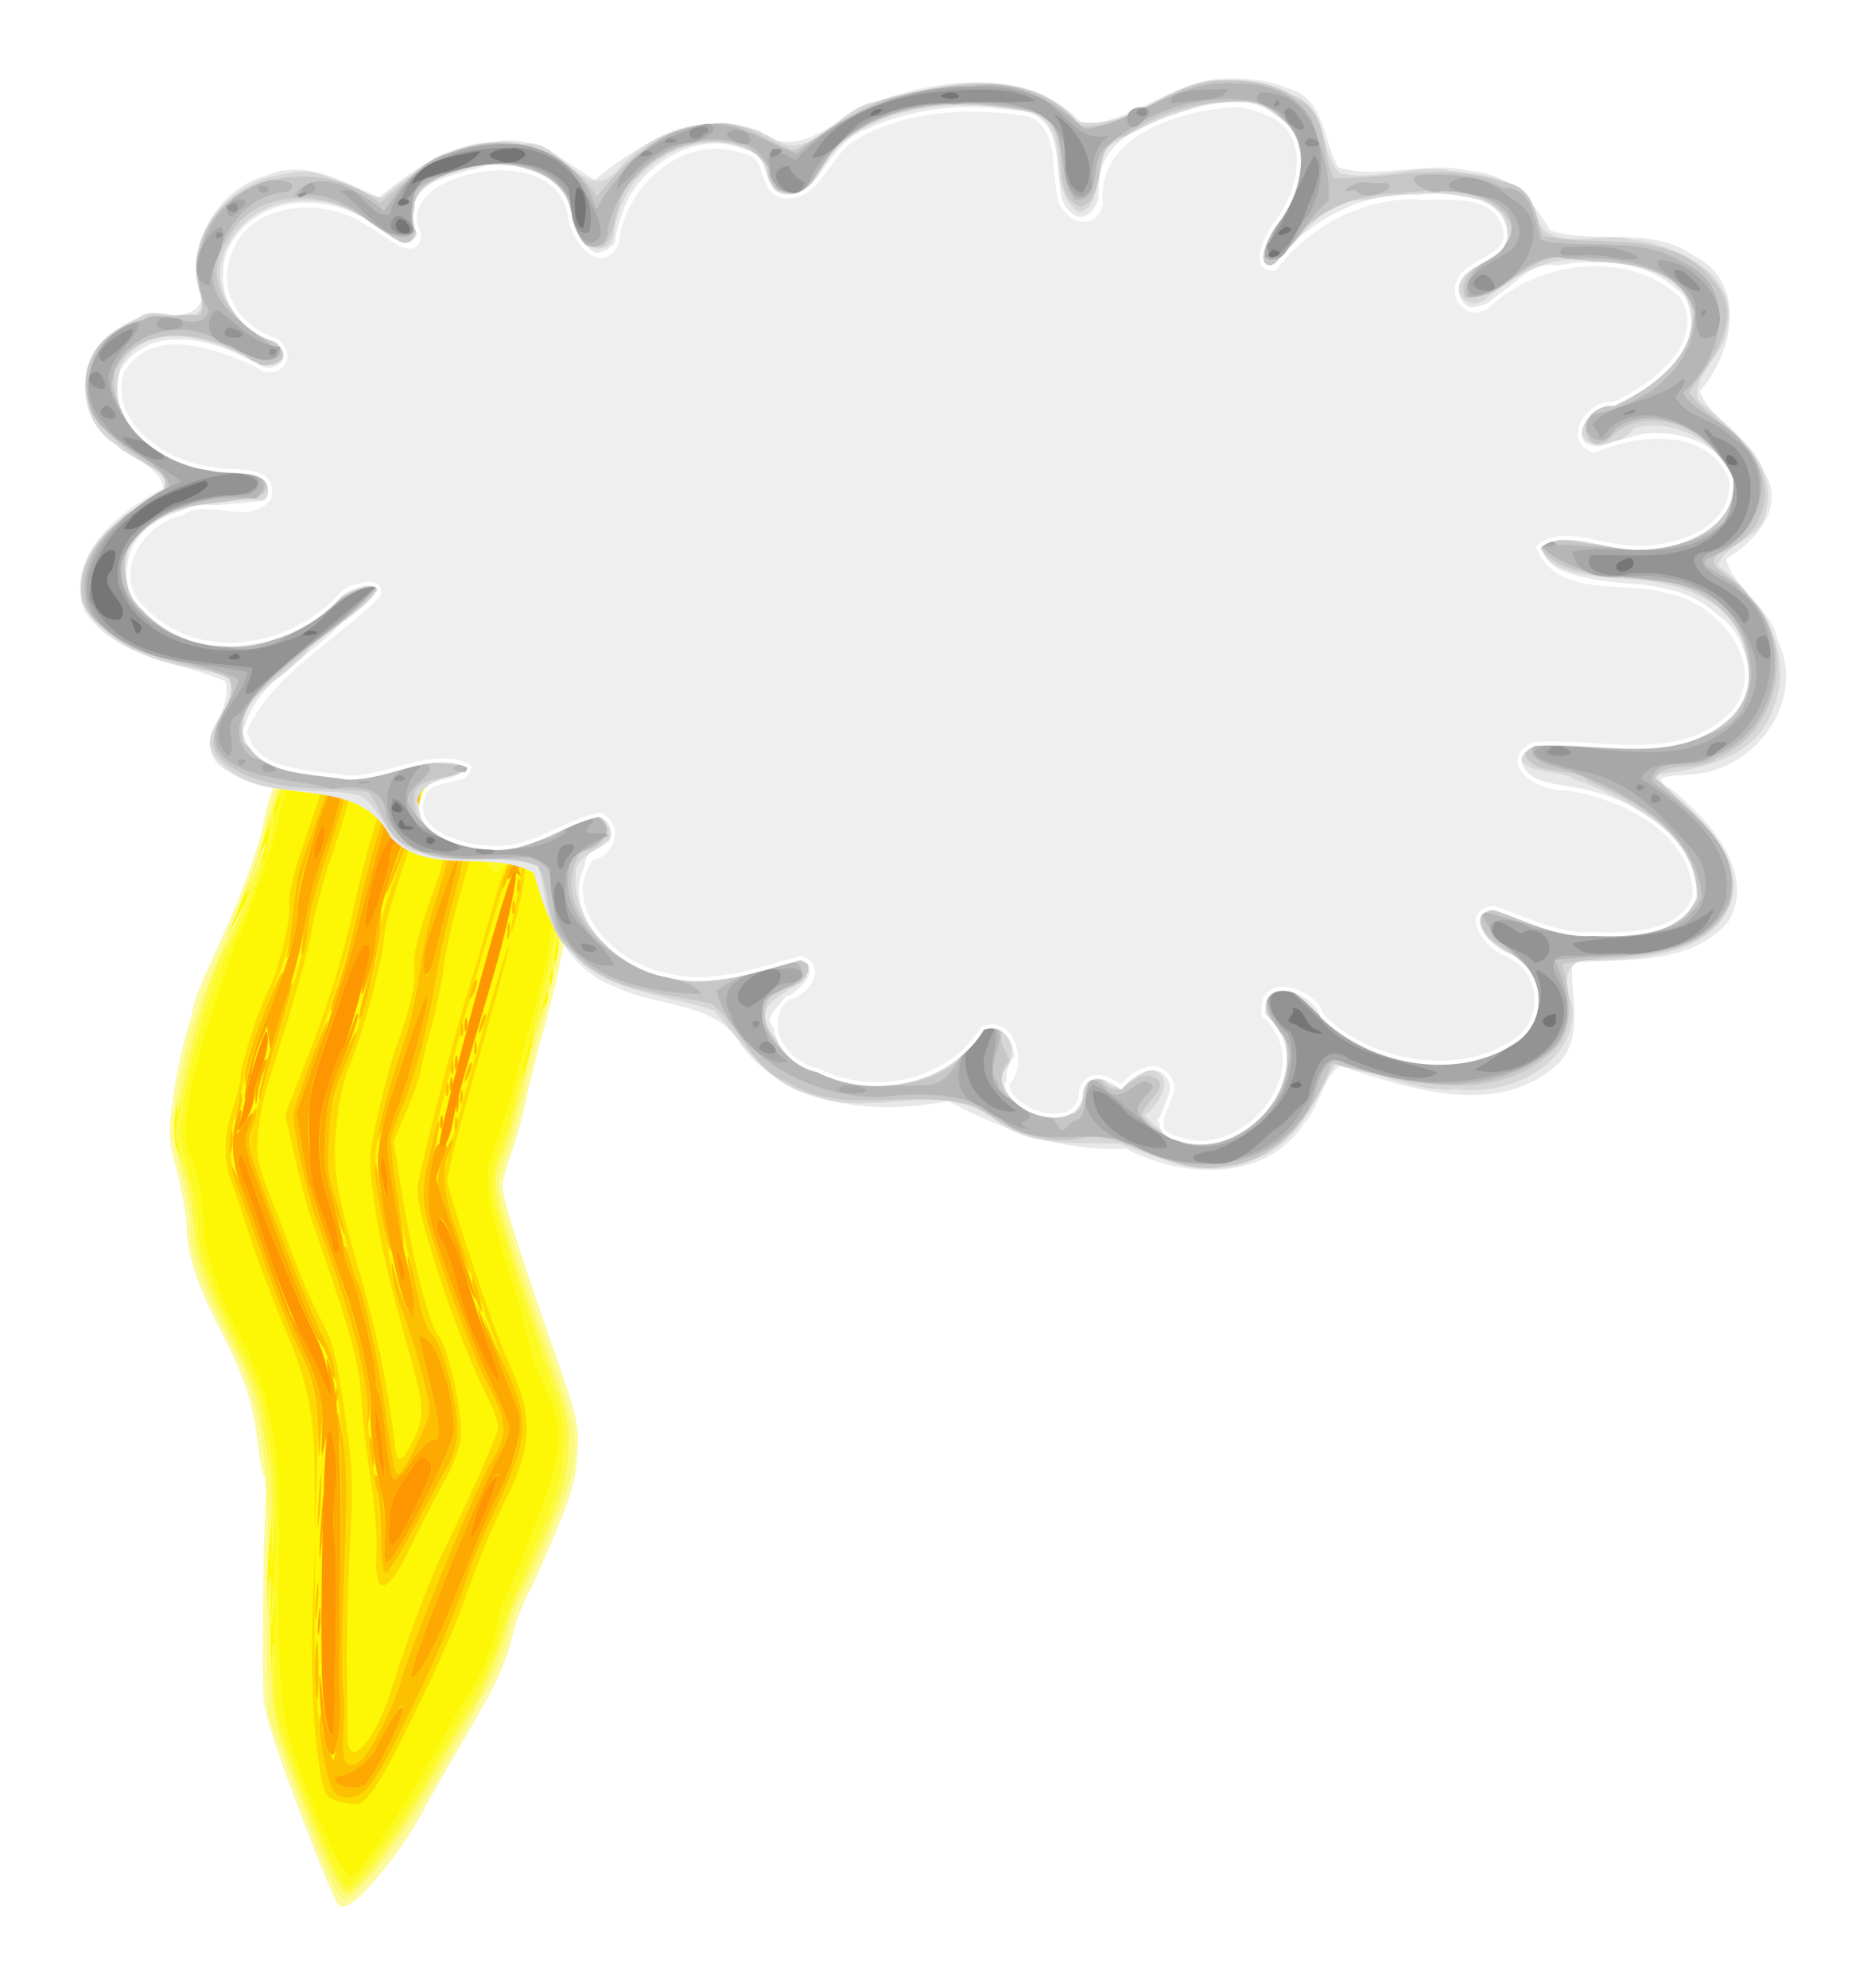 <?xml version="1.0" encoding="UTF-8"?>
<svg version="1.1" viewBox="0 0 465 495" xmlns="http://www.w3.org/2000/svg">
<defs>
<filter id="a" x="0" y="0" width="1" height="1" color-interpolation-filters="sRGB">
<feTurbulence baseFrequency="0.040 0.107" numOctaves="3" type="fractalNoise"/>
<feColorMatrix result="result0" values="1 0 0 0 0 0 1 0 0 0 0 0 1 0 0 0 0 0 5 -2.7"/>
<feFlood flood-color="rgb(255,255,255)"/>
<feComposite in2="result0" operator="in"/>
<feComposite in2="SourceGraphic" operator="atop"/>
</filter>
</defs>
<g transform="translate(-139.55 -278.68)">
<g transform="matrix(1.062 0 0 1.066 -23.253 -62.156)">
<path d="m230.25 490.12c-1.575-4e-3 -2.909 0.311-3.861 0.972-5.595 3.89-9.147 10.47-11.322 20.979-1.503 7.26-5.434 17.676-12.049 31.927-2.286 4.926-4.222 9.697-4.299 10.604-0.077 0.907-0.867 3.91-1.756 6.677-0.889 2.767-2.227 9.24-2.973 14.382-1.301 8.97-1.27 9.668 0.752 17.276 1.159 4.361 2.195 10.133 2.303 12.825 0.302 7.553 2.172 13.307 8.076 24.834 5.781 11.285 7.587 16.839 8.748 26.898 0.398 3.451 1.037 6.616 1.42 7.035 0.383 0.419 0.491 4.068 0.242 8.107-0.446 7.219-0.714 32.054-0.459 42.543 0.098 4.045 2.09 10.533 8.201 26.714 4.44 11.755 8.66 21.961 9.379 22.678 0.233 0.232 0.496 0.374 0.797 0.42 0.902 0.14 2.156-0.576 4.051-2.256 4.088-3.625 11.836-13.893 14.559-19.293 1.028-2.039 5.262-9.437 9.408-16.443 8.077-13.649 10.74-19.34 12.09-25.821 0.469-2.25 1.935-6.105 3.256-8.567 1.321-2.462 4.437-9.397 6.924-15.409 3.721-8.995 4.597-12.178 4.959-17.995 0.418-6.725 0.111-8.01-6.363-26.46-8.161-23.258-11.416-33.785-11.254-36.391 0.066-1.065 1.042-4.455 2.17-7.533 1.127-3.078 2.675-8.693 3.439-12.479 0.765-3.786 2.81-11.827 4.545-17.866 1.735-6.039 3.94-15.894 4.898-21.902l1.744-10.922-2.555-4.683c-2.967-5.443-7.158-7.888-13.074-7.63-3.376 0.148-4.986-0.561-8.184-3.599-2.19-2.08-5.011-3.887-6.268-4.014-1.371-0.138-2.948-1.595-3.943-3.643-0.913-1.878-2.529-3.511-3.59-3.633-1.061-0.122-4.535-1.933-7.721-4.021-4.209-2.76-8.827-4.304-12.291-4.312z" fill="#fdf705"/>
<g transform="matrix(.856 .086 .08 -1.29 112.5 914.18)" opacity=".75">
<path d="m101.7 334.65c-6.216-3.43-9.866-8.774-11.633-17.036-1.221-5.707-5.033-14.032-11.686-25.519-2.3-3.971-4.201-7.796-4.225-8.5-0.024-0.704-0.725-3.081-1.558-5.281-0.832-2.2-1.919-7.287-2.414-11.304-0.864-7.008-0.778-7.544 2.12-13.246 1.661-3.268 3.281-7.632 3.6-9.696 0.896-5.793 3.485-10.08 11.175-18.498 7.528-8.241 10.026-12.376 12.101-20.032 0.712-2.627 1.683-5.016 2.157-5.309 0.475-0.293 0.864-3.094 0.866-6.224 3e-3 -5.594 1.485-24.738 2.539-32.795 0.406-3.107 3.189-7.95 11.455-19.936 6.005-8.708 11.643-16.238 12.529-16.734 1.15-0.644 2.723-0.132 5.495 1.789 4.486 3.109 12.742 11.616 15.514 15.985 1.047 1.65 5.428 7.678 9.737 13.395 8.394 11.138 11.078 15.726 12.177 20.822 0.382 1.769 1.804 4.852 3.16 6.851 1.356 1.999 4.474 7.58 6.928 12.402 3.672 7.216 4.462 9.737 4.462 14.244 0 5.211-0.452 6.176-9.302 19.882-11.157 17.276-15.698 25.13-15.698 27.149 0 0.826 0.889 3.512 1.976 5.969 1.087 2.458 2.479 6.902 3.094 9.877s2.409 9.324 3.988 14.109c1.578 4.785 3.426 12.546 4.106 17.246l1.236 8.547-3.304 3.408c-3.839 3.961-8.881 5.518-15.733 4.86-3.91-0.376-5.832 0.045-9.765 2.136-2.693 1.432-6.098 2.603-7.567 2.603-1.602 0-3.54 1-4.844 2.5-1.196 1.375-3.189 2.51-4.43 2.521-1.241 0.012-5.407 1.135-9.257 2.496-7.399 2.616-15.616 3.186-19 1.319zm18.654-2.329c4.04-1.371 8.326-2.496 9.523-2.5 1.198-4e-3 3.062-1.132 4.144-2.507 1.306-1.66 2.96-2.5 4.924-2.5 1.626 0 4.937-1.05 7.356-2.333 5.755-3.053 9.208-3.858 12.044-2.808 3.379 1.25 8.852-0.563 12.679-4.199 3.197-3.038 3.3-3.37 2.676-8.659-0.735-6.239-4.178-20.527-5.574-23.136-0.51-0.953-1.618-5.024-2.463-9.048s-2.42-9.146-3.5-11.382c-1.08-2.236-1.964-4.9-1.964-5.919 0-2.219 3.797-9.108 13.382-24.282 11.527-18.247 11.583-18.361 11.601-23.372 0.013-3.662-1.069-6.716-5.136-14.5-2.834-5.423-5.94-10.879-6.903-12.122-0.963-1.244-2.263-4.394-2.889-7-1.097-4.565-2.565-6.905-17.21-27.417-7.43-10.407-19.668-22.821-22.498-22.821-2.24 3e-5 -4.639 2.941-15.546 19.058l-8.42 12.442-1.185 9.5c-0.652 5.225-1.466 14.45-1.81 20.5-0.872 15.349-4.723 26.545-11.826 34.376-11.148 12.292-14.561 17.515-14.561 22.285 0 1.117-1.516 5.25-3.368 9.185-3.105 6.594-3.31 7.623-2.621 13.154 1.03 8.273 3.42 15.747 7.675 24 8.871 17.206 11.47 23.053 12.378 27.835 0.534 2.815 2.106 6.833 3.494 8.93 5.376 8.123 12.692 9.621 25.597 5.241z" fill="#fdfbd0"/>
<path d="m100.49 332.85c-4.22-2.573-8.252-8.79-8.849-13.645-0.474-3.855-0.467-3.849 0.838 0.671 1.524 5.282 4.915 10.412 8.041 12.166 1.199 0.673 4.88 1.503 8.18 1.845l6 0.622-5.5 0.149c-3.903 0.106-6.432-0.42-8.71-1.808zm14.71 0.599c0-0.467 9.473-3.654 10.688-3.595 1.178 0.057-4.707 2.516-7.938 3.317-1.512 0.375-2.75 0.5-2.75 0.278zm14.775-4.343c1.251-0.24 2.99-1.529 3.865-2.864 1.245-1.901 2.379-2.393 5.225-2.267l3.635 0.16-3.416 0.416c-2.072 0.252-4.166 1.369-5.323 2.84-1.08 1.373-2.851 2.365-4.084 2.288-2.132-0.133-2.13-0.145 0.097-0.573zm16.478-7.688c4.146-2.813 9.054-4.09 11.17-2.906 1.025 0.573 0.27 0.871-2.383 0.941-2.135 0.056-5.433 1.06-7.329 2.232-4.705 2.908-5.832 2.702-1.458-0.267zm14.271-1.642c0.3-0.486 2.061-1.168 3.913-1.515 4.151-0.779 8.265-4.944 8.836-8.946l0.428-3 0.15 3.054c0.189 3.849-4.702 8.82-10.111 10.278-2.069 0.557-3.515 0.616-3.215 0.13zm-72.024-9.695c-2.917-6.854-2.912-7.386 0.019-1.94 1.428 2.654 2.459 5.234 2.289 5.732-0.169 0.498-1.208-1.208-2.308-3.793zm83.732-7.266c0-1.925 0.206-2.712 0.457-1.75 0.252 0.963 0.252 2.538 0 3.5-0.252 0.963-0.457 0.175-0.457-1.75zm-90.408-6.333c-6.203-10.405-10.909-23.821-10.728-30.585 0.075-2.818 0.372-2.195 1.389 2.918 2.603 13.088 5.406 20.344 11.298 29.248 1.38 2.086 2.332 3.971 2.114 4.189-0.218 0.218-2.051-2.379-4.073-5.77zm89.255 0.917c-0.043-1.054 0.193-1.645 0.525-1.312 0.332 0.332 0.368 1.195 0.079 1.917-0.319 0.798-0.556 0.561-0.604-0.604zm-1-4c-0.043-1.054 0.193-1.645 0.525-1.312 0.332 0.332 0.368 1.195 0.079 1.917-0.319 0.798-0.556 0.561-0.604-0.604zm-2.877-9.368c-1.211-3.693-2.876-9.564-3.702-13.046-0.825-3.482-2.176-7.295-3.001-8.473-2.317-3.308-1.817-6.434 2.173-13.6 3.677-6.603 5.361-9.337 15.379-24.974 4.835-7.547 5.371-8.935 5.4-14 0.027-4.716-0.674-6.994-4.346-14.123-2.408-4.675-5.271-9.77-6.362-11.322-1.091-1.552-2.596-4.857-3.345-7.344-1.397-4.643-6.823-14.859-8.414-15.842-0.49-0.303-4.517-5.648-8.949-11.878-8.271-11.627-18.687-22.613-21.44-22.613-1.844 0-6.811 6.127-16.1 19.858-6.449 9.534-6.882 10.537-8.133 18.856-0.727 4.832-1.398 11.036-1.492 13.786-0.121 3.523-0.306 4.114-0.625 2-0.25-1.65 0.122-7.725 0.825-13.5l1.279-10.5 8.436-12.442c10.944-16.142 13.325-19.058 15.561-19.058 2.83-5e-5 15.068 12.414 22.498 22.821 14.645 20.513 16.114 22.852 17.21 27.417 0.626 2.606 1.926 5.756 2.889 7 0.963 1.244 4.069 6.699 6.903 12.122 4.067 7.784 5.149 10.838 5.136 14.5-0.018 5.011-0.074 5.125-11.601 23.372-9.695 15.348-13.382 22.067-13.382 24.387 0 1.077 0.879 3.683 1.954 5.791 1.075 2.108 2.448 6.366 3.05 9.461 0.603 3.095 2.034 8.23 3.18 11.41s1.889 5.977 1.651 6.215c-0.238 0.238-1.423-2.589-2.634-6.283zm-95.96-25.715c0.198-0.55 1.574-3.6 3.059-6.779 1.485-3.178 2.7-6.636 2.7-7.685 0-4.645 3.503-9.971 14.618-22.223 6.347-6.996 10.397-17.427 11.381-29.314l0.663-8 0.169 6.8c0.133 5.345-0.501 8.72-2.965 15.775-2.642 7.566-4.127 10.082-9.455 16.024-7.403 8.256-12.282 15.343-12.999 18.88-1.133 5.591-2.847 10.19-5.127 13.76-1.321 2.068-2.241 3.311-2.043 2.761z" fill="#fdfaa0"/>
<path d="m100.6 331.91c-2.844-1.734-7.395-7.681-7.395-9.663 0-0.455 1.29 1.206 2.866 3.691 2.65 4.179 5.417 6.053 10.634 7.201 1.607 0.354 1.509 0.462-0.5 0.552-1.375 0.062-3.897-0.74-5.605-1.781zm13.105 0.901c2.749-1.181 4.328-1.181 2.5 0-0.825 0.533-2.175 0.945-3 0.914-0.989-0.036-0.819-0.348 0.5-0.914zm7.365-2.445c1.851-0.855 4.326-1.509 5.5-1.452 1.612 0.077 1.4 0.304-0.865 0.924-7.243 1.984-7.963 2.066-4.635 0.528zm11.948-4.555c2.019-2.301 3.48-3 6.27-3 2.271 0 5.081-0.979 7.479-2.607 5.607-3.805 7.578-4.336 10.521-2.833 5.137 2.623 14.435-2.841 15.203-8.933 0.389-3.085 0.396-3.079 0.554 0.436 0.123 2.733-0.481 4.148-2.59 6.075-3.539 3.234-9.867 5.137-12.462 3.749-2.513-1.345-7.165-0.249-11.535 2.716-2.172 1.474-4.974 2.397-7.277 2.397-2.892 0-4.119 0.57-5.383 2.5-0.901 1.375-2.037 2.5-2.525 2.5-0.488 0 0.298-1.35 1.746-3zm-40.69-6.5c-0.082-1.1-0.381-3.125-0.664-4.5l-0.515-2.5 1.071 2.453c0.589 1.349 0.888 3.374 0.664 4.5-0.396 1.994-0.411 1.995-0.557 0.047zm-4.995-14.227c-1.738-3.725-4.769-9.586-6.735-13.025-3.893-6.809-5.841-12.704-8.004-24.223l-1.404-7.475 3.508-7.099c1.929-3.905 3.508-8.101 3.508-9.325 0-4.285 4.652-11.396 14.596-22.312 6.529-7.167 10.447-17.411 11.403-29.814l0.655-8.5 0.172 7.219c0.127 5.313-0.474 9.199-2.276 14.719-3.148 9.643-3.575 10.391-10.095 17.699-7.713 8.644-13.457 17.567-13.457 20.904 0 1.547-1.541 5.77-3.424 9.383-3.228 6.194-3.377 6.908-2.589 12.478 1.284 9.083 5.56 21.978 9.399 28.345 3.902 6.471 8.836 16.864 8.273 17.427-0.204 0.204-1.793-2.677-3.531-6.402zm83.873-2.659c0-1.313-1.089-6.148-2.421-10.746-2.919-10.078-2.593-11.884 0.4-2.214 2.303 7.44 3.672 15.347 2.657 15.347-0.35 0-0.636-1.074-0.636-2.387zm-7.49-27.796c-0.379-2.375-1.773-6.734-3.099-9.688-2.684-5.98-2.938-8.233-1.29-11.445 2.102-4.095 15.228-26.167 19.059-32.048 3.3-5.066 3.816-6.631 3.789-11.5-0.032-5.736-0.463-6.791-11.308-27.636-1.431-2.75-2.842-6.212-3.136-7.693-0.294-1.481-2.445-5.386-4.78-8.677-14.113-19.894-17.489-24.278-23.759-30.849-3.821-4.005-7.519-7.273-8.217-7.263-1.727 0.025-6.464 5.887-15.183 18.788-6.751 9.989-7.37 11.344-8.039 17.587-0.398 3.72-0.937 6.551-1.198 6.291-0.26-0.26-0.152-3.315 0.241-6.789 0.642-5.676 1.469-7.433 8.162-17.355 9.364-13.882 13.965-19.54 15.888-19.54 2.714 0 13.178 11.06 21.397 22.613 4.432 6.23 8.459 11.575 8.949 11.878 1.591 0.983 7.016 11.199 8.414 15.842 0.748 2.487 2.253 5.792 3.345 7.344 1.091 1.552 3.954 6.647 6.362 11.322 3.672 7.129 4.373 9.407 4.346 14.123-0.029 5.065-0.564 6.453-5.4 14-10.018 15.636-11.702 18.37-15.379 24.974-4.207 7.556-4.434 9.491-1.709 14.576 2.022 3.772 4.591 14.107 3.723 14.975-0.268 0.268-0.798-1.455-1.177-3.829zm-58.2-97.317c-6e-3 -3.3 0.176-4.771 0.405-3.268 0.228 1.503 0.233 4.203 0.01 6s-0.409 0.568-0.415-2.732z" fill="#fdfa5d"/>
<path d="m105.7 332.88c-6.938-1.674-11.094-6.516-12.624-14.705-1.019-5.453-5.574-15.964-10.354-23.891-3.961-6.569-8.237-19.381-9.536-28.572-0.787-5.57-0.639-6.284 2.589-12.478 1.883-3.613 3.424-7.836 3.424-9.383 0-3.337 5.744-12.261 13.457-20.904 6.51-7.296 6.975-8.108 9.968-17.418 1.643-5.112 2.515-10.868 2.986-19.719 0.366-6.875 1.267-16.25 2.002-20.834 1.229-7.657 1.87-9.121 7.901-18.036 8.318-12.295 13.834-19.122 15.457-19.127 0.698-2e-3 4.396 3.273 8.217 7.277 6.27 6.571 9.646 10.955 23.759 30.849 2.335 3.291 4.486 7.196 4.78 8.677 0.294 1.481 1.705 4.943 3.136 7.693 10.845 20.845 11.277 21.9 11.308 27.636 0.027 4.869-0.489 6.434-3.789 11.5-6.314 9.693-18.301 30.225-19.499 33.397-0.861 2.28-0.812 3.719 0.211 6.217 4.075 9.953 10.962 33.693 12.342 42.542 1.125 7.21 1.108 7.321-1.475 9.904-3.848 3.848-9.396 5.54-12.676 3.865-2.83-1.445-6.202-0.668-9.313 2.148-0.974 0.881-1.771 1.165-1.771 0.631 0-1.003 6.727-7.339 7.792-7.339 0.329 0 1.858 1.206 3.397 2.681l2.798 2.681 2.321-2.181c1.277-1.199 2.843-2.181 3.481-2.181 1.841 0 4.211-5.536 4.211-9.837 0-2.165-1.066-7.475-2.369-11.8-1.303-4.325-3.55-11.796-4.993-16.603-1.443-4.807-3.477-10.332-4.52-12.277-2.613-4.875-1.703-8.081 6.162-21.717 3.574-6.196 6.807-12.291 7.185-13.543s2.424-4.284 4.548-6.738c6.121-7.072 6.164-10.653 0.282-23.485-2.647-5.775-5.822-12.128-7.054-14.118-1.232-1.99-2.241-4.595-2.241-5.79 0-2.804-3.248-9.144-6.82-13.314-1.544-1.803-5.46-7.103-8.701-11.778-6.662-9.609-18.353-23-20.079-23-1.82 0-8.756 8.054-14.945 17.354-4.862 7.306-5.968 9.858-7.52 17.356-1.001 4.835-2.098 14.415-2.439 21.29-0.943 19.03-4.523 29.013-13.986 39-6.841 7.219-11.322 14.556-12.082 19.78-0.721 4.954-2.63 9.536-5.191 12.458-3.632 4.144 1.161 22.306 11.2 42.432 3.538 7.093 6.926 15.455 7.577 18.699 1.601 7.979 5.565 12.275 12.987 14.075 3.025 0.734 4.6 1.338 3.5 1.343-1.1 5e-3 -3.35-0.318-5-0.716zm7.5-0.37c0-1.093 12.353-4.784 14.778-4.415 2.597 0.395 2.578 0.421-0.405 0.564-1.72 0.082-4.645 0.771-6.5 1.53-4.577 1.873-7.872 2.845-7.872 2.321zm20.872-8.951c0.961-1.225 2.611-1.7 5.5-1.582l4.128 0.168-3.987 0.406c-2.193 0.224-4.668 0.935-5.5 1.582-1.32 1.026-1.338 0.952-0.14-0.575z" fill="#fdfa2d"/>
<path d="m99.205 328.05c-2.966-2.966-4.016-5.029-4.965-9.75-0.678-3.376-3.994-11.584-7.602-18.818-10.039-20.126-14.833-38.288-11.2-42.432 2.561-2.922 4.471-7.504 5.191-12.458 0.76-5.224 5.241-12.56 12.082-19.78 9.463-9.987 13.043-19.97 13.986-39 0.341-6.875 1.438-16.456 2.439-21.29 1.552-7.497 2.658-10.05 7.52-17.356 6.189-9.3 13.125-17.354 14.945-17.354 1.726 0 13.417 13.391 20.079 23 3.241 4.675 7.157 9.975 8.701 11.778 3.573 4.171 6.82 10.51 6.82 13.314 0 1.194 1.008 3.8 2.241 5.79 1.232 1.99 4.407 8.343 7.054 14.118 5.882 12.832 5.839 16.413-0.282 23.485-2.124 2.454-4.17 5.486-4.548 6.738s-3.611 7.347-7.185 13.543c-7.865 13.635-8.775 16.842-6.162 21.717 1.043 1.945 3.077 7.47 4.52 12.277 1.443 4.807 3.69 12.279 4.993 16.603 3.719 12.345 2.877 19.104-2.743 22.02-2.492 1.293-2.494 1.29-3.741-5.295-0.686-3.624-3.65-14.013-6.586-23.088-6.155-19.023-8.562-27.156-8.562-28.929 0-1.571 15.45-26.686 18.498-30.071 1.238-1.375 3.492-4.411 5.007-6.746 3.492-5.381 3.1-11.026-1.249-17.969-4.07-6.498-7.658-13.511-10.89-21.285-3.297-7.93-16.681-30.003-21.039-34.698-2.885-3.108-3.61-3.39-7.992-3.11-4.085 0.261-5.013 0.713-6.09 2.97-3.037 6.364-5.204 19.04-6.212 36.338-1.798 30.851-2.255 32.557-12.176 45.5-3.584 4.675-8.28 11.425-10.436 15s-4.933 8.025-6.171 9.89c-2.616 3.94-2.865 8.397-0.751 13.456 0.825 1.974 1.502 4.617 1.505 5.872 0.005 2.587 3.743 12.222 6.19 15.957 2.458 3.752 4.803 12.587 4.174 15.731-0.373 1.866 0.51 5.406 2.667 10.692 1.774 4.346 4.065 10.04 5.09 12.653l1.865 4.75h-2.614c-1.688 0-3.946-1.332-6.376-3.762zm14.397-2.934c-0.911-3.133-2.909-8.645-4.441-12.25-1.532-3.605-3.286-9.32-3.897-12.7-0.962-5.316-3.505-13.098-9.759-29.854-0.821-2.2-1.562-6.074-1.648-8.608-0.133-3.967 0.441-5.428 4.127-10.5 2.355-3.241 5.928-8.367 7.942-11.392 2.013-3.025 5.653-7.595 8.088-10.155 3.784-3.979 4.95-6.304 8.027-16 3.289-10.366 3.616-12.467 3.786-24.345 0.102-7.15 0.685-17.275 1.294-22.5s1.215-10.625 1.345-12c0.582-6.144 7.598-0.147 11.114 9.5 3.063 8.403 8.43 20.199 11.375 25 7.427 12.109 13.248 22.677 13.248 24.053 0 0.82-1.73 3.394-3.844 5.719-8.781 9.659-22.156 31.245-22.156 35.759 0 1.154 1.801 8.256 4.002 15.783 5.303 18.135 5.468 18.655 8.318 26.186 4.247 11.222 5.727 16.955 4.227 16.38-0.721-0.277-2.557 0.652-4.08 2.064l-2.77 2.567-2.858-8.666c-1.572-4.766-3.12-11.181-3.44-14.255s-1.44-8.179-2.49-11.343-1.908-6.421-1.908-7.235c0-0.815-1.399-4.151-3.11-7.414l-3.11-5.932 2.737-8.218c3.936-11.819 9.941-24.237 12.449-25.745 2.741-1.648 8.033-13.328 8.033-17.731 0-2.34-1.332-5.237-4.439-9.657-2.442-3.473-5.765-8.579-7.386-11.347-5.432-9.278-9.175-9.988-9.175-1.741 0 2.643-1.29 8.595-2.879 13.281-1.583 4.671-3.209 10.471-3.613 12.89-1.258 7.538-4.194 13.249-16.759 32.602-1.428 2.2-4.038 7.256-5.8 11.235l-3.203 7.235 2.559 5.265c7.199 14.814 10.497 23.542 12.758 33.765 1.558 7.046 5.876 20.127 7.178 21.75 0.742 0.924 0.069 1.641-2.587 2.75-1.975 0.825-4.042 1.5-4.594 1.5-0.552 0-1.749-2.563-2.66-5.696zm19.016-3.95c-0.33-1.02-2.208-5.454-4.173-9.854-2.055-4.602-3.536-9.486-3.488-11.5 0.097-4.017-3.954-17.363-7.29-24.019-1.548-3.089-2.369-6.759-2.592-11.598-0.33-7.135 1.02-11.251 7.666-23.383 6.966-12.716 10.256-20.627 14.037-33.75 0.618-2.144 2.178-1.383 4.341 2.118 2.884 4.667 2.651 6.568-1.824 14.879-7.747 14.387-11.231 22.293-13.649 30.968-1.153 4.138-1.083 5.684 0.578 12.636 1.041 4.357 2.759 9.885 3.819 12.285 3.178 7.196 4.204 11.378 3.57 14.55-0.565 2.827 0.405 6.035 5.172 17.098 0.778 1.806 1.415 4.844 1.415 6.75 0 2.75-0.396 3.466-1.918 3.466-1.055 0-2.626 0.272-3.492 0.604-1.003 0.385-1.791-0.069-2.174-1.25z" fill="#fdf705"/>
<path d="m106.88 328.56c-0.832-2.337-3.17-8.241-5.195-13.118-2.55-6.141-3.509-9.737-3.118-11.692 0.634-3.172-1.698-11.997-4.167-15.765-2.447-3.735-6.185-13.37-6.19-15.957-0.003-1.255-0.68-3.898-1.505-5.872-2.114-5.059-1.865-9.516 0.751-13.456 1.238-1.864 4.015-6.315 6.171-9.89s6.853-10.325 10.436-15c7.948-10.368 10.019-15.558 11.153-27.939l0.875-9.561-0.401 10.243c-0.51 13.042-1.741 17.007-7.293 23.5-2.473 2.892-6.964 9.082-9.981 13.757-3.017 4.675-6.802 10.413-8.411 12.751-3.697 5.371-4.356 9.578-2.368 15.124 0.862 2.407 1.568 5.463 1.568 6.791 0 1.329 1.828 6.109 4.062 10.624 5.409 10.93 7.214 16.374 6.667 20.104-0.536 3.649 1.541 10.02 6.961 21.355 2.401 5.022 3.466 8.25 2.721 8.25-0.673 0-1.904-1.913-2.736-4.25zm5.996 2.664c0.736-1.917-1.181-8.806-5.348-19.221-1.828-4.568-3.323-9.595-3.323-11.171s-2.195-9.088-4.877-16.694c-8.877-25.172-8.583-23.637-5.482-28.57 4.427-7.042 19.169-27.356 20.888-28.782 2.503-2.077 4.026-5.684 6.955-16.476 2.307-8.499 2.779-12.515 3.141-26.754 0.234-9.214 0.865-17.906 1.4-19.315 0.536-1.409 0.974-5.021 0.974-8.028 0-5.966 1.284-7.392 4.909-5.452 2.497 1.336 8.09 10.034 9.998 15.549 2.709 7.826 17.259 36.366 20.71 40.622 2.968 3.66 3.469 5.811 2.008 8.619-0.789 1.518-2.657 3.884-4.151 5.259-3.802 3.5-18.331 25.343-19.996 30.061-1.499 4.247-1.514 4.157 4.104 24.311 3.967 14.231 12.507 38.974 13.998 40.556 2.144 2.274 2.92-1.248 1.567-7.109-1.576-6.829-1.282-8.444 0.423-2.318 1.673 6.012 1.81 10.147 0.367 11.039-2.005 1.239-4.8-2.729-6.96-9.881-1.189-3.937-3.427-10.533-4.974-14.658-3.522-9.391-11.003-35.227-11.003-37.997 0-4.487 13.405-26.105 22.156-35.73 2.114-2.325 3.844-4.899 3.844-5.719 0-1.376-5.821-11.944-13.248-24.053-2.945-4.801-8.312-16.597-11.375-25-3.517-9.648-10.532-15.644-11.114-9.5-0.13 1.375-0.736 6.775-1.345 12s-1.192 15.35-1.294 22.5c-0.17 11.878-0.497 13.979-3.786 24.345-3.077 9.696-4.243 12.021-8.027 16-2.435 2.56-6.074 7.13-8.088 10.155-2.013 3.025-5.587 8.152-7.942 11.392-3.686 5.072-4.26 6.533-4.127 10.5 0.085 2.534 0.826 6.408 1.648 8.608 6.249 16.743 8.798 24.536 9.76 29.841 0.612 3.373 2.263 8.838 3.669 12.146 2.347 5.52 6.244 17.13 6.262 18.656 4e-3 0.354-0.644 0.893-1.441 1.199-0.98 0.376-1.265 0.075-0.88-0.928zm10.57-4.665c-1.303-1.623-5.62-14.703-7.178-21.75-2.261-10.224-5.559-18.952-12.758-33.765l-2.559-5.265 3.203-7.235c1.762-3.979 4.216-8.81 5.454-10.735 13.691-21.292 15.823-25.417 17.105-33.102 0.404-2.419 2.03-8.22 3.613-12.89 1.589-4.687 2.879-10.638 2.879-13.281 0-8.247 3.743-7.537 9.175 1.741 1.621 2.768 4.944 7.874 7.386 11.347 3.108 4.42 4.439 7.317 4.439 9.657 0 4.403-5.292 16.083-8.033 17.731-2.508 1.508-8.513 13.925-12.449 25.745l-2.737 8.218 3.11 5.932c1.71 3.263 3.11 6.599 3.11 7.414 0 0.815 0.859 4.071 1.908 7.235s2.182 8.371 2.517 11.57 1.726 9.015 3.092 12.924 2.483 7.898 2.483 8.863c0 2.324-2.665 4.897-5.071 4.897-1.534 0-1.929-0.709-1.929-3.466 0-1.906-0.637-4.944-1.415-6.75-4.767-11.063-5.737-14.271-5.172-17.098 0.634-3.172-0.392-7.354-3.57-14.55-1.06-2.4-2.779-7.928-3.819-12.285-1.66-6.952-1.731-8.499-0.578-12.636 2.418-8.674 5.903-16.581 13.649-30.968 4.475-8.31 4.708-10.212 1.824-14.879-2.163-3.501-3.724-4.262-4.341-2.118-3.781 13.123-7.071 21.034-14.037 33.75-6.646 12.132-7.996 16.248-7.666 23.383 0.224 4.839 1.044 8.51 2.592 11.598 3.336 6.655 7.387 20.001 7.29 24.019-0.07 2.911 4.131 14.125 8.32 22.204 0.522 1.007 0.505 1.938-0.042 2.276-0.509 0.315-1.365-0.902-1.902-2.704s-2.631-7.019-4.653-11.594c-2.219-5.02-3.457-9.158-3.123-10.435 0.689-2.634-3.507-16.277-7.422-24.136-4.12-8.271-4.136-16.735-0.046-23.988 1.589-2.817 3.216-6.247 3.616-7.622 0.4-1.375 1.72-3.85 2.932-5.5 3.146-4.283 7.813-14.768 10.461-23.5 3.098-10.219 3.961-12.206 5.014-11.555 1.787 1.105 7.089 9.94 7.089 11.814 0 2.051-5.921 13.292-9.609 18.241-1.229 1.65-2.568 4.35-2.975 6s-2.07 6.138-3.696 9.974c-4.174 9.845-3.687 14.134 3.811 33.526 0.957 2.475 2.07 7.65 2.473 11.5 0.403 3.85 1.739 9.475 2.969 12.5 1.23 3.025 2.717 7.424 3.306 9.775s1.554 4.117 2.146 3.923c1.894-0.62 1.767-6.594-0.264-12.483-1.085-3.144-2.445-8.416-3.024-11.716-1.771-10.102-1.925-10.817-3.59-16.761-0.888-3.169-2.724-7.848-4.08-10.399s-2.466-5.386-2.466-6.301c0-2.022 5.611-18.827 6.814-20.409 0.473-0.621 1.86-3.656 3.084-6.744 1.411-3.562 3.148-6.108 4.752-6.966 3.034-1.624 8.351-12.717 8.351-17.424 0-1.775-0.839-4.3-1.865-5.612s-4.658-6.574-8.072-11.694c-3.414-5.12-6.737-9.135-7.385-8.921-0.648 0.213-1.438 2.828-1.756 5.809-0.318 2.982-1.78 8.876-3.25 13.098-1.47 4.222-2.672 8.749-2.672 10.06 0 5.511-5.407 16.112-17.076 33.477-2.961 4.407-7.924 15.913-7.924 18.372 0 0.786 2.517 7.05 5.593 13.922 3.076 6.871 6.875 17.443 8.442 23.493 3.445 13.3 6.751 22.741 8.311 23.735 0.833 0.53 0.84 0.739 0.026 0.75-0.62 8e-3 -1.579-0.547-2.131-1.235zm29.934-42.047c-7.89-24.34-8.175-25.304-8.175-27.579 0-2.558 10.35-19.299 22.643-36.623 4.655-6.56 4.237-9.655-2.933-21.755-3.013-5.085-5.819-10.37-6.236-11.745-1.065-3.517-6.537-14.481-10.482-21-10.993-18.168-12.931-20.608-17.096-21.523-4.821-1.059-6.528 0.173-8.734 6.305-2.895 8.047-4.163 14.969-5.17 28.217l-0.874 11.5 0.451-13c0.438-12.613 2.702-25.108 5.681-31.35 1.071-2.243 2.004-2.697 6.084-2.958 4.382-0.28 5.107 2e-3 7.992 3.11 4.357 4.694 17.742 26.768 21.039 34.698 3.232 7.774 6.821 14.788 10.89 21.285 4.119 6.577 4.683 12.458 1.663 17.345-1.279 2.069-3.517 5.137-4.974 6.816-3.481 4.014-18.946 29.011-18.946 30.624 0 1.825 2.531 10.382 8.205 27.741 2.753 8.421 4.829 15.488 4.614 15.703s-2.755-6.9-5.643-15.812z" fill="#fecf01"/>
<path d="m110.42 331.55c-1.181-1.446-8.65-18.074-9.764-21.739-0.418-1.375-0.845-4.75-0.949-7.5-0.104-2.75-0.509-6.125-0.9-7.5-0.391-1.375 0.02-0.925 0.913 1 0.919 1.979 1.445 5.021 1.211 7-0.45 3.811 1.378 9.803 6.154 20.177 3.463 7.523 4.779 8.882 5.413 5.588 0.385-2.002 0.451-1.952 0.572 0.426 0.156 3.089-1.167 4.362-2.65 2.548zm15.129-4.506c-1.53-0.974-5.944-13.634-8.424-24.164-1.092-4.637-2.876-10.444-3.965-12.905-1.089-2.461-1.81-4.643-1.603-4.85 0.628-0.628 4.503 9.07 5.71 14.288 1.699 7.345 7.18 24.721 8.247 26.147 0.515 0.688 2.056 1.25 3.425 1.25 2.302 0 2.44-0.263 1.834-3.492-0.36-1.921-1.728-5.633-3.038-8.25-1.311-2.617-2.654-5.883-2.985-7.258-0.712-2.959 5.024 8.854 6.889 14.188 0.91 2.602 0.977 4.001 0.228 4.75-1.219 1.219-4.618 1.377-6.318 0.295zm-16.395-7.983c-1.218-3.712-2.546-7.2-2.951-7.75-1.231-1.671-2.785-7.715-3.343-13-0.345-3.271-0.228-4.308 0.339-3 0.477 1.1 0.898 3.437 0.937 5.194 0.039 1.757 1.573 6.932 3.409 11.5 3.398 8.456 5.05 13.806 4.262 13.806-0.241 0-1.434-3.038-2.652-6.75zm32.33-2.475c-0.589-2.351-2.076-6.75-3.306-9.775-1.23-3.025-2.566-8.65-2.969-12.5-0.403-3.85-1.516-9.025-2.473-11.5-3.95-10.217-5.396-14.707-5.956-18.5-0.407-2.758 2e-3 -2.012 1.318 2.402 1.05 3.521 2.903 8.696 4.12 11.5 1.216 2.804 2.855 6.616 3.643 8.472 0.787 1.856 1.591 3.206 1.785 3 0.748-0.789-3.56-15.475-5.941-20.251-1.375-2.758-2.499-5.649-2.499-6.424 0-2.375 5.047-18.109 5.997-18.697 0.491-0.303-0.433 3.369-2.052 8.161-1.62 4.792-2.945 9.461-2.945 10.376s1.11 3.75 2.466 6.301 3.192 7.23 4.08 10.399c1.665 5.944 1.819 6.659 3.59 16.761 0.579 3.3 1.94 8.572 3.024 11.716 2.032 5.889 2.158 11.862 0.264 12.483-0.592 0.194-1.557-1.572-2.146-3.923zm0.815-7.858c-1.048-3.529-2.454-8.546-3.124-11.149-0.67-2.603-1.612-4.488-2.094-4.191-1.304 0.806-1.059 4.92 0.513 8.639 4.146 9.805 5.985 13.744 6.281 13.448 0.182-0.181-0.528-3.218-1.576-6.747zm15.475 5.877c-0.863-1.232-1.533-2.927-1.49-3.767 0.043-0.84 0.541-0.26 1.105 1.289 0.65 1.783 1.538 2.62 2.421 2.281 1.548-0.594 1.933 0.952 0.463 1.86-0.512 0.317-1.637-0.432-2.5-1.663zm2.51-3.211c-0.043-1.054 0.193-1.645 0.525-1.312 0.332 0.332 0.368 1.195 0.079 1.917-0.319 0.798-0.556 0.561-0.604-0.604zm-1-4c-0.043-1.054 0.193-1.645 0.525-1.312 0.332 0.332 0.368 1.195 0.079 1.917-0.319 0.798-0.556 0.561-0.604-0.604zm-36.654-5.027c-0.337-1.344-0.333-2.897 0.01-3.451 0.343-0.554-0.338-3.982-1.512-7.617-1.174-3.635-1.925-6.819-1.668-7.076 0.831-0.831 4.133 11.958 4.218 16.338 0.095 4.846-0.17 5.303-1.048 1.807zm35.733 0.443c0-1.375 0.227-1.938 0.504-1.25s0.277 1.812 0 2.5-0.504 0.125-0.504-1.25zm-8.534-10.539c-0.965-2.515-0.68-3.164 0.499-1.136 0.584 1.004 0.851 2.036 0.593 2.293s-0.749-0.263-1.092-1.157zm-56.485-8.912c-2.276-4.679-4.086-9.755-4.023-11.278 0.103-2.485 0.189-2.41 0.829 0.729 0.393 1.925 2.395 6.809 4.449 10.852 2.054 4.044 3.544 7.544 3.309 7.779-0.234 0.234-2.288-3.403-4.564-8.082zm6.395 4.744c-3.278-8.229-6.559-18.667-6.168-19.623 0.289-0.708 0.514-0.578 0.571 0.33 0.051 0.825 1.642 5.757 3.535 10.961 1.893 5.204 3.292 9.61 3.109 9.793-0.183 0.183-0.654-0.475-1.046-1.461zm53.091-1.832c-0.965-2.515-0.68-3.164 0.499-1.136 0.584 1.004 0.851 2.036 0.593 2.293s-0.749-0.263-1.092-1.157zm-5.545-1.878c-0.043-1.054 0.193-1.645 0.525-1.312s0.368 1.195 0.079 1.917c-0.319 0.798-0.556 0.561-0.604-0.604zm-40.388-8.862c-2.034-4.522-3.697-8.861-3.695-9.643 6e-3 -2.46 4.975-13.971 7.928-18.365 11.924-17.745 16.906-27.622 17.226-34.153l0.15-3.06 0.424 2.825c0.641 4.272-2.502 12.223-8.567 21.675-3 4.675-6.902 10.75-8.671 13.5-1.769 2.75-4.231 7.955-5.471 11.566l-2.254 6.566 3.656 8.315c2.011 4.573 3.502 8.469 3.315 8.656s-2.006-3.359-4.04-7.881zm8.559 0.722c-2.74-5.362-3.245-7.425-3.22-13.152 0.026-5.892 0.488-7.587 3.487-12.792 1.901-3.3 3.455-5.55 3.453-5-2e-3 0.55-1.339 3.25-2.97 6-2.481 4.183-2.969 6.087-2.983 11.648-0.014 5.488 0.512 7.654 3.013 12.409 1.667 3.168 2.904 6.095 2.75 6.503-0.154 0.408-1.743-2.119-3.53-5.617zm35.829 5.139c-0.043-1.054 0.193-1.645 0.525-1.312 0.332 0.332 0.368 1.195 0.079 1.917-0.319 0.798-0.556 0.561-0.604-0.604zm-6-4c-0.043-1.054 0.193-1.645 0.525-1.312s0.368 1.195 0.079 1.917c-0.319 0.798-0.556 0.561-0.604-0.604zm4.545-0.122c-0.965-2.515-0.68-3.164 0.499-1.136 0.584 1.004 0.851 2.036 0.593 2.293s-0.749-0.263-1.092-1.157zm-5.545-3.878c-0.043-1.054 0.193-1.645 0.525-1.312s0.368 1.195 0.079 1.917c-0.319 0.798-0.556 0.561-0.604-0.604zm4-1c-0.043-1.054 0.193-1.645 0.525-1.312s0.368 1.195 0.079 1.917c-0.319 0.798-0.556 0.561-0.604-0.604zm-60-4.252c-0.043-0.643-0.338-1.992-0.654-3-0.547-1.741-0.519-1.743 0.571-0.044 0.63 0.983 0.925 2.333 0.654 3-0.355 0.875-0.514 0.887-0.571 0.044zm59-0.748c-0.043-1.054 0.193-1.645 0.525-1.312s0.368 1.195 0.079 1.917c-0.319 0.798-0.556 0.561-0.604-0.604zm-6.341-6.158c-1.375-5.665-1.408-7.107-0.239-10.422 1.649-4.673 16.197-26.525 19.975-30.003 1.494-1.375 3.361-3.742 4.151-5.259 1.461-2.808 0.96-4.959-2.008-8.619-3.451-4.256-18.001-32.796-20.71-40.622-1.909-5.514-7.502-14.212-9.998-15.549-3.625-1.94-4.909-0.514-4.909 5.452 0 3.006-0.436 6.614-0.97 8.017-0.533 1.403-1.191 10.319-1.462 19.815-0.376 13.176-0.957 18.804-2.454 23.765-1.079 3.575-1.996 5.822-2.038 4.993-0.042-0.829 0.419-3.079 1.024-5s1.699-12.493 2.429-23.493c0.731-11 1.636-21.46 2.012-23.243 0.376-1.784 0.367-4.932-0.021-6.996l-0.704-3.753-1.909 2.357c-1.05 1.296-1.944 3.32-1.988 4.496-0.043 1.177-0.314 1.552-0.602 0.835-0.287-0.718 0.472-3.965 1.689-7.217 2.365-6.325 4.057-7.562 8.889-6.501 4.165 0.915 6.103 3.355 17.096 21.523 3.944 6.519 9.417 17.483 10.482 21 0.416 1.375 3.202 6.627 6.191 11.671 7.988 13.481 8.005 16.542 0.145 25.962-1.821 2.182-4.133 5.07-5.137 6.418-1.806 2.423-1.807 2.417-0.118-0.55 0.94-1.65 2.491-3.9 3.448-5 0.957-1.1 2.981-3.911 4.499-6.247 3.357-5.168 3.031-9.13-1.325-16.089-3.074-4.911-5.571-9.648-11.852-22.485-3.99-8.154-8.667-14.633-9.779-13.545-1.116 1.092 14.545 33.295 19.606 40.314 1.565 2.171 2.846 4.754 2.846 5.739 0 0.986-2.138 4.163-4.75 7.06s-6.969 8.64-9.681 12.761c-2.712 4.121-6.246 9.431-7.853 11.799-3.548 5.23-4.359 10.343-2.723 17.162 0.678 2.827 1.032 5.34 0.787 5.585s-1.164-2.513-2.042-6.129zm-1.706-107.88c-2.287-3.51-4.842-6.645-5.677-6.965-2.419-0.928-7.179-0.675-7.854 0.417-0.34 0.55 0.352 1 1.537 1 2.022 0 8.088 3.56 8.775 5.149 0.171 0.397 1.712 2.654 3.423 5.017 4.737 6.54 4.568 2.707-0.204-4.618zm-47.934 109.84c-1.263-3.493-1.185-3.707 4.299-11.725 11.138-16.285 14.168-20.452 17.751-24.413 2.006-2.218 3.96-5.016 4.341-6.218 0.382-1.202 0.911-1.969 1.176-1.704 0.684 0.684-2.223 6.056-4.136 7.644-1.73 1.436-16.471 21.757-20.948 28.878-2.441 3.883-2.606 4.671-1.525 7.282 0.667 1.61 1.014 3.127 0.77 3.371s-1.022-1.158-1.729-3.115zm53.461-2.263c-1.349-2.992-1.504-4.361-0.67-5.919 1.831-3.421 9.149-14.21 9.638-14.21 0.254 0-1.561 3.155-4.032 7.01-4.553 7.103-5.369 10.485-3.412 14.141 0.595 1.111 0.89 2.211 0.656 2.444-0.234 0.234-1.214-1.327-2.179-3.467zm-58.326-1.129c0-1.925 0.206-2.712 0.457-1.75 0.252 0.963 0.252 2.538 0 3.5-0.252 0.963-0.457 0.175-0.457-1.75zm39.884-2.23c-0.127-1.891 4.994-14.993 5.617-14.37 0.211 0.211-0.719 3.02-2.066 6.242-1.348 3.222-2.672 6.758-2.942 7.858-0.39 1.586-0.516 1.642-0.608 0.27zm-39.116-2.206c0-0.405 1.288-2.61 2.863-4.9 1.575-2.29 5.336-8 8.358-12.689 3.022-4.689 7.397-10.723 9.722-13.409 4.809-5.556 5.955-8.009 7.039-15.065l0.768-5 0.119 5c0.142 5.992-0.983 8.33-8.013 16.648-2.953 3.494-7.595 9.952-10.315 14.352-5.684 9.194-10.541 16.136-10.541 15.064zm32.006-12.737c-3e-3 -0.92 1.058-2.945 2.358-4.5 2.56-3.061 8.636-16.207 8.636-18.685 0-0.838 0.401-1.771 0.89-2.074s1.664-3.708 2.61-7.568 2.203-7.316 2.793-7.681c0.591-0.365 2.691 1.214 4.667 3.509 1.976 2.295 4.369 4.173 5.316 4.173 2.54 0 2.128 2.447-1.777 10.567-1.925 4.002-3.5 7.548-3.5 7.881 0 0.332 1.314-0.075 2.919-0.906 3.293-1.703 8.081-10.949 8.081-15.607 0-2.926-13.412-23.905-15.789-24.698-0.833-0.278-1.211 1.058-1.211 4.279 0 4.275-2.641 12.177-3.712 11.106-0.248-0.248 0.114-1.501 0.803-2.786 0.689-1.285 1.513-5 1.831-8.256 0.318-3.256 1.108-6.095 1.756-6.309 0.648-0.214 3.971 3.8 7.385 8.92 3.414 5.12 7.046 10.383 8.072 11.694s1.865 3.837 1.865 5.612c0 4.707-5.317 15.8-8.351 17.424-1.606 0.86-3.335 3.398-4.744 6.966-1.219 3.087-2.638 6.064-3.154 6.614-0.515 0.55-0.22-0.742 0.656-2.872 0.876-2.13 1.593-4.772 1.593-5.872 0-1.748-0.209-1.827-1.659-0.628-0.912 0.755-2.518 3.172-3.568 5.372-1.63 3.414-1.815 3.561-1.264 1 0.355-1.65 1.652-4.35 2.881-6 3.688-4.949 9.609-16.19 9.609-18.241 0-1.874-5.302-10.709-7.089-11.814-1.054-0.651-1.916 1.337-5.014 11.555-2.437 8.039-7.396 19.546-9.483 22.002-0.702 0.826-1.979 2.851-2.839 4.5-0.939 1.801-1.565 2.33-1.569 1.325zm36.494-5.827c0.853-1.65 1.776-3 2.051-3s-0.198 1.35-1.051 3-1.776 3-2.051 3 0.198-1.35 1.051-3zm-36.421-20.417c-0.043-1.054 0.193-1.645 0.525-1.312 0.332 0.332 0.368 1.195 0.079 1.917-0.319 0.798-0.556 0.561-0.604-0.604zm10.062-7.583c0-0.825 0.387-2.4 0.859-3.5 0.542-1.261 0.859-1.446 0.859-0.5 0 0.825-0.387 2.4-0.859 3.5-0.542 1.261-0.859 1.446-0.859 0.5zm-12.804-12c0-4.125 0.177-5.812 0.392-3.75 0.216 2.062 0.216 5.438 0 7.5-0.216 2.062-0.392 0.375-0.392-3.75zm0.963-18c0-3.025 0.187-4.263 0.417-2.75 0.229 1.512 0.229 3.987 0 5.5-0.229 1.512-0.417 0.275-0.417-2.75zm0.8-10.583c0.055-2.154 0.468-5.042 0.919-6.417 0.509-1.553 0.608-0.227 0.261 3.5-0.646 6.948-1.326 8.627-1.181 2.917z" fill="#feae00"/>
<path d="m110.6 329.72c-3.906-4.968-10.26-22.463-9.656-26.583 0.517-3.52-1.877-10.643-7.078-21.062-1.856-3.719-3.645-8.786-3.974-11.261-0.399-3-0.304-3.833 0.286-2.5 0.487 1.1 0.917 3.035 0.956 4.3 0.039 1.265 0.827 3.74 1.752 5.5l1.682 3.2 0.718-2.5c0.395-1.375 0.763-1.9 0.818-1.167 0.055 0.733 1.46 4.731 3.123 8.883 1.663 4.152 3.423 10.376 3.913 13.831 0.489 3.455 1.587 7.783 2.439 9.617 4.938 10.628 8.323 23.943 5.02 19.741zm-4.538-16.103c-1.058-1.919-1.329-2.02-1.627-0.605-0.196 0.934 0.214 2.734 0.912 4 1.058 1.919 1.329 2.02 1.627 0.605 0.196-0.934-0.214-2.734-0.913-4zm19.452 11.948c-1.065-1.423-6.551-18.808-8.233-26.093-0.615-2.664-3.858-11.196-7.207-18.961l-6.089-14.118 2.244-6.539c2.202-6.415 3.373-8.48 13.873-24.457 5.319-8.093 9.095-17.02 9.114-21.547 0.013-3.113 2.241-10.496 4.384-14.535 0.876-1.65 1.595-5.175 1.599-7.833 4e-3 -3.336 0.381-4.708 1.217-4.43 2.377 0.792 15.789 21.772 15.789 24.698 0 4.658-4.787 13.904-8.081 15.607-1.606 0.83-2.919 1.238-2.919 0.906 0-0.332 1.575-3.878 3.5-7.881 3.905-8.12 4.317-10.567 1.777-10.567-0.948 0-3.34-1.878-5.316-4.173-1.976-2.295-4.077-3.874-4.667-3.509-0.591 0.365-1.848 3.822-2.793 7.681s-2.12 7.265-2.61 7.568-0.89 1.236-0.89 2.074c0 2.478-6.076 15.624-8.636 18.685-1.3 1.555-2.364 3.536-2.364 4.404 0 0.867-1.575 4.394-3.5 7.836-3.02 5.401-3.5 7.169-3.5 12.898 0 5.633 0.531 7.665 3.5 13.403 1.925 3.72 3.466 7.409 3.424 8.198-0.042 0.789-0.604 0.085-1.25-1.565-0.646-1.65-1.944-4.132-2.886-5.516-5.498-8.082-5.812-18.861-0.786-26.984 3.328-5.38 4.562-9 3.066-9-0.587 0-1.067 0.4-1.067 0.888 0 0.488-1.625 3.251-3.612 6.139-4.404 6.403-6.515 17.869-4.407 23.936 3.738 10.755 10.452 25.037 11.77 25.037 1.007 0 1.303-0.704 0.947-2.25-1.69-7.327-1.575-8.923 0.27-3.75 1.079 3.025 1.727 6.274 1.44 7.219-0.557 1.833 3.587 14.29 6 18.036 0.795 1.235 1.754 3.932 2.131 5.995 0.642 3.512 0.528 3.75-1.804 3.75-1.369 0-2.91-0.562-3.425-1.25zm3.691-3.241c0-2.409-0.62-3.879-2-4.74-1.1-0.687-2-2.226-2-3.42 0-2.972-4.056-13.348-5.218-13.348-1.703 0 1.58 13.225 3.725 15.006 0.821 0.681 1.493 2.669 1.493 4.417 0 3.022 1.466 5.578 3.2 5.578 0.44 0 0.8-1.571 0.8-3.491zm4.414-117.04 0.587-3.969-1.414 3.031c-0.778 1.667-1.679 4.817-2.001 7l-0.587 3.969 1.414-3.031c0.778-1.667 1.679-4.817 2.001-7zm12.525 0.59c1.179-0.746 0.63-2.223-3.031-8.162-5.496-8.914-6.908-9.642-6.908-3.562 0 3.774 0.592 5.162 3.664 8.583 3.964 4.415 4.129 4.498 6.275 3.14zm-4.881 104.69c-4.613-10.611-5.058-11.862-5.058-14.222 0-4.319 1.722-3.598 2.969 1.243 0.67 2.603 2.076 7.62 3.124 11.149 1.048 3.529 1.757 6.566 1.576 6.747-0.181 0.182-1.357-2.031-2.611-4.917zm16.526 2.611c-0.498-1.297-0.344-1.404 0.735-0.509 0.751 0.623 1.733 0.799 2.183 0.391 0.45-0.408 0.495-0.179 0.099 0.509-0.995 1.728-2.267 1.563-3.017-0.391zm-21.948-26.485c-8.609-20.033-10.014-25.415-8.148-31.208 3.213-9.971 7.608-20.207 9.483-22.082l2.029-2.029-0.031 2.472c-0.017 1.36-1.175 4.722-2.572 7.472-2.683 5.279-7.356 18.925-7.381 21.554-8e-3 0.855 1.11 3.811 2.484 6.569 2.38 4.777 6.688 19.462 5.941 20.251-0.195 0.206-1.006-1.144-1.804-3zm-6.266-29.124c0.751-2.803 0.805-5.258 0.099-4.553-1.032 1.032-2.318 6.803-1.516 6.803 0.447 0 1.085-1.012 1.417-2.25zm6.63-18.641c0-2.114-1.62-0.194-2.439 2.891-0.638 2.403-0.604 2.424 0.888 0.559 0.853-1.068 1.552-2.62 1.552-3.45zm12.079 46.474c-0.043-1.054 0.193-1.645 0.525-1.312s0.368 1.195 0.079 1.917c-0.319 0.798-0.556 0.561-0.604-0.604zm-2-7c-0.043-1.054 0.193-1.645 0.525-1.312s0.368 1.195 0.079 1.917c-0.319 0.798-0.556 0.561-0.604-0.604zm-53.033-5.472c-0.673-1.624-1.01-3.776-0.751-4.782 0.371-1.435 0.498-1.331 0.589 0.487 0.064 1.274 0.602 3.225 1.197 4.336s0.88 2.221 0.635 2.466-0.997-0.882-1.67-2.507zm52.033 1.472c-0.043-1.054 0.193-1.645 0.525-1.312s0.368 1.195 0.079 1.917c-0.319 0.798-0.556 0.561-0.604-0.604zm2.079-3.583c0-1.375 0.227-1.938 0.504-1.25s0.277 1.812 0 2.5-0.504 0.125-0.504-1.25zm-4.079-3.417c-0.043-1.054 0.193-1.645 0.525-1.312s0.368 1.195 0.079 1.917c-0.319 0.798-0.556 0.561-0.604-0.604zm-55.472-3.165c-1.371-3.571-0.519-8.24 2.191-12.018 1.539-2.145 5.023-7.5 7.743-11.9 2.72-4.4 7.362-10.859 10.315-14.352 7.015-8.3 8.104-10.555 8.274-17.148 0.078-3.025 0.344-4.375 0.591-3s0.812 2.879 1.256 3.342c1.376 1.435 3.284-6.335 2.74-11.16-0.284-2.519-0.075-5.728 0.465-7.131 0.54-1.403 1.402-8.626 1.916-16.051 0.514-7.425 1.04-14.85 1.168-16.5 0.446-5.739-1.778-3.762-3.483 3.097-0.944 3.797-1.479 5.103-1.189 2.903 0.849-6.443 2.314-11.18 3.853-12.457 1.187-0.985 1.549-0.575 2.105 2.39 0.369 1.969 0.364 5.04-0.012 6.823-0.376 1.784-1.298 12.243-2.048 23.243-1.312 19.235-3.601 32.556-6.357 37.01-1.137 1.837-1.179 1.797-0.547-0.51 0.377-1.375 0.933-3.175 1.235-4s-1.71 1.2-4.473 4.5-5.778 6.623-6.701 7.384c-0.923 0.761-3.998 5.261-6.835 10-2.836 4.739-6.48 10.492-8.097 12.784s-2.765 4.692-2.552 5.333c0.214 0.641 1.935-1.235 3.825-4.168 5.27-8.176 17.49-24.037 20.668-26.824 2.253-1.976 2.153-1.744-0.484 1.124-3.243 3.527-6.291 7.733-17.841 24.626-5.12 7.487-5.539 8.496-4.491 10.797 1.664 3.653 1.435 3.986-0.897 1.304l-2.053-2.361 0.62 2.25c0.705 2.559 0.013 3.068-0.908 0.668zm53.804-5.165c-0.869-5.796 0.012-9.575 3.397-14.575 1.556-2.298 5.048-7.55 7.761-11.671 2.712-4.121 7.069-9.863 9.681-12.761s4.75-6.075 4.75-7.06c0-0.986-1.281-3.569-2.846-5.739-5.061-7.019-20.723-39.222-19.606-40.314 1.112-1.088 5.789 5.391 9.779 13.545 6.281 12.837 8.778 17.574 11.852 22.485 3.311 5.29 4.52 10.669 3.022 13.449-0.559 1.038-3.196 4.873-5.859 8.522-2.663 3.649-5.413 7.474-6.112 8.5-1.068 1.568-1.084 1.467-0.102-0.635 0.643-1.375 2.473-4.412 4.069-6.75 5.541-8.12-0.113-3.8-6.566 5.017-1.516 2.072-3.612 5.7-4.657 8.062-1.045 2.362-2.816 5.125-3.936 6.138-2.135 1.932-2.736 4.533-1.049 4.533 0.543 0 2.231-1.861 3.75-4.135 1.519-2.274 3.478-5.202 4.353-6.508s1.948-2.707 2.385-3.115c1.432-1.338-1.2 3.11-6.887 11.64-3.074 4.61-5.589 8.795-5.589 9.3s0.637 2.149 1.415 3.653c1.3 2.514 1.262 2.736-0.471 2.736-1.457 0-2.033-0.983-2.533-4.318zm22.051-58.003c-1.94-4.65-4.464-8.581-5.101-7.945-1.096 1.096 4.62 11.695 6.307 11.695 0.197 0-0.346-1.688-1.206-3.75zm-46.107-8.75c-3e-3 -4.95 0.166-7.101 0.376-4.78 0.21 2.321 0.212 6.371 5e-3 9-0.207 2.629-0.378 0.73-0.381-4.22zm0.897-17c-0.011-2.2 0.185-3.218 0.435-2.262 0.25 0.956 0.259 2.756 0.02 4-0.239 1.244-0.444 0.462-0.455-1.738zm20.983-17.334c-1.711-2.362-3.252-4.62-3.423-5.017-0.687-1.589-6.754-5.149-8.775-5.149-1.185 0-1.877-0.45-1.537-1 0.675-1.093 5.436-1.346 7.854-0.417 2.057 0.789 9.941 13.029 9.414 14.613-0.241 0.724-1.753-0.573-3.533-3.03z" fill="#fe8f00"/>
<path d="m126.4 324.61c-0.66-0.66-1.2-2.63-1.2-4.378 0-1.748-0.672-3.735-1.493-4.417-2.145-1.78-5.429-15.006-3.725-15.006 1.162 0 5.218 10.376 5.218 13.348 0 1.194 0.9 2.732 2 3.42 1.38 0.862 2 2.332 2 4.74 0 3.656-0.789 4.302-2.8 2.292zm-21.057-7.602c-0.698-1.266-1.109-3.066-0.912-4 0.298-1.415 0.568-1.315 1.627 0.605 0.698 1.266 1.109 3.066 0.913 4-0.298 1.415-0.568 1.315-1.627-0.605zm53.317-4.261c-2.633-4.261-16.126-48.604-15.101-49.629 1.115-1.115 2.597 0.96 3.197 4.478 0.586 3.437 1.644 6.779 8.095 25.564 4.048 11.79 6.371 23.731 3.81 19.587zm-44.712-25.686c-7.13-16.893-7.124-16.866-5.984-25.399 0.815-6.102 1.714-8.595 4.624-12.825 1.986-2.888 3.612-5.65 3.612-6.139 0-0.488 0.48-0.888 1.067-0.888 1.496 0 0.263 3.62-3.066 9-3.94 6.368-4.717 14.095-2.108 20.962 1.1 2.894 2.697 6.033 3.549 6.975 1.289 1.425 5.558 15.42 5.558 18.223 0 0.462-0.611 0.84-1.357 0.84-0.777 0-3.296-4.592-5.895-10.75zm-20.935-9.25c-0.87-1.925-2.053-5.525-2.629-8-0.576-2.475-1.341-5.4-1.699-6.5-0.572-1.758-0.399-1.714 1.432 0.361 1.146 1.298 2.084 3.458 2.084 4.8 0 1.341 0.702 3.797 1.561 5.457 0.858 1.66 1.397 4 1.197 5.2-0.318 1.905-0.565 1.737-1.945-1.318zm35.226-21.136c1.016-3.542 1.968-4.902 1.947-2.781-0.024 2.508-1.196 5.917-2.033 5.917-0.447 0-0.409-1.411 0.086-3.136zm-39.039-0.229c0-0.751 0.843-2.438 1.873-3.75 1.03-1.312 4.446-6.66 7.591-11.885s7.623-11.525 9.951-14c2.328-2.475 5.437-5.997 6.909-7.827 1.472-1.83 2.676-3.134 2.676-2.899 0 2.278-2.896 7.904-5.521 10.726-4.092 4.4-14.982 18.825-19.438 25.75-3.606 5.604-4.042 6.022-4.042 3.885zm55-7.98c0-0.74 0.916-2.174 2.036-3.188 1.12-1.014 2.891-3.776 3.936-6.138 1.045-2.362 3.141-5.99 4.657-8.062 6.472-8.842 12.054-13.091 6.591-5.017-1.581 2.337-4.332 6.725-6.113 9.75-6.837 11.615-11.108 16.481-11.108 12.655zm-10.439-6.655c0.82-3.085 2.439-5.005 2.439-2.891 0 0.83-0.698 2.382-1.552 3.45-1.491 1.865-1.526 1.844-0.888-0.559zm-2.975-30.469c0.323-2.183 1.224-5.333 2.001-7l1.414-3.031-0.587 3.969c-0.323 2.183-1.224 5.333-2.001 7l-1.414 3.031 0.587-3.969zm-12.867-2.178c-1.153-1.865 1.308-39.489 3.087-47.191 1.661-7.192 3.922-9.584 3.461-3.662-0.128 1.65-0.654 9.075-1.168 16.5-0.514 7.425-1.367 14.625-1.895 16-0.528 1.375-0.744 4.752-0.478 7.503 0.489 5.078-1.697 12.969-3.007 10.85zm21.946-6.435c-3.072-3.422-3.664-4.809-3.664-8.583 0-6.08 1.412-5.352 6.908 3.562 3.661 5.939 4.21 7.416 3.031 8.162-2.146 1.358-2.312 1.275-6.275-3.14zm23.029 0.295c-1.911-2.112-5.019-9.221-4.332-9.908 0.636-0.636 3.16 3.295 5.101 7.945 1.748 4.189 1.596 4.577-0.769 1.963z" fill="#fe7500"/>
</g>
<g transform="matrix(1.01 0 0 1 31.918 -138.53)">
<path d="m404.42 476.65c-11.846 0.075-21.842 11.051-33.035 10.389-13.604-14.33-36.45-10.093-52.654-3.059-6.245 4.328-14.723 11.124-22.076 4.891-13.811-5.491-28.579 3.11-38.342 11.4-7.284-4.353-14.269-10.993-23.457-8.805-10.369 0.039-19.394 6.889-26.635 12.873-8.363-3.523-16.937-9.059-26.311-5.066-12.001 3.494-19.012 17.261-14.885 28.92-2.67 6.913-12.338 1.183-17.199 5.764-11.386 4.21-13.729 20.962-3.156 27.564 3.394 3.466 11.46 6.273 11.363 10.893-10.181 5.15-23.238 16.046-18.113 28.726 7.269 11.042 21.951 11.438 32.582 16.279 2.323 6.997-9.237 16.2 1.029 21.203 11.391 7.697 30.166 0.666 37.312 15.174 8.74 9.395 23.522 2.671 33.285 8.359 2.951 10.927 7.736 22.689 19.361 26.783 9.754 4.775 23.098 2.984 28.972 13.683 11.215 14.451 31.243 16.042 47.936 12.804 12.63 6.871 26.883 11.89 41.211 11.121 13.239 6.885 32.397 8.039 41.475-6.018 3.501-3.744 4.371-10.885 8.225-13.294 15.923 5.237 36.834 12.536 50.871-0.725 6.07-6.389 2.456-16.547 3.102-23.365 12.263-1.13 27.483 0.876 36.324-9.812 6.411-11.374-4.559-23.546-12.942-30.441-6.213-3.674-0.564-3.231 3.509-3.709 15.121-0.406 27.644-16.895 20.8-31.309-1.576-7.821-10.166-11.919-12.021-19.074 6.634-3.822 14.184-12.212 8.822-20.34-2.511-7.949-12.503-11.961-14.904-18.854 7.88-8.715 11.194-25.644-1.6-31.709-9.72-7.08-22.907-2.396-33.148-5.805-4.044-7.116-9.786-13.283-18.451-13.875-10.056-2.551-21.316 2.092-30.742-0.885-3.773-6.38-2.981-16.422-11.961-18.484-4.554-2.067-9.626-2.3-14.545-2.197zm3.162 5.518c14.777-0.438 18.742 21.347 7.564 28.961-2.936 2.227-3.677 12.298 1.56 7.59 8.342-9.293 19.888-15.791 32.649-14.922 6.979-0.854 19.544-0.373 19.934 8.85-1.665 6.282-15.988 9.847-9.172 17.164 8.915 1.761 12.557-11.254 21.894-9.537 10.892-2.293 27.66-0.623 30.567 12.209-1.093 13.87-17.26 16.87-25.635 24.496-2.005 7.212 8.255 6.229 11.904 3.352 9.486-3.224 25.837 1.996 22.924 14.264-6.807 13.824-24.942 10.651-37.434 8.914-4.679-1.831-10.314 2.485-4.902 6.189 11.745 7.524 28.27 1.927 39.214 11.962 10.831 6.724 8.567 24.048-3.566 27.89-13.227 6.004-28.272-0.915-41.518 3.363-4.189 7.367 8.269 8.576 13.139 9.41 11.78 2.122 25.66 10.239 26.896 23.242-1.024 10.64-15.036 9.915-22.999 9.992-9.322 2.065-17.684-6.705-26.345-4.963-3.721 9.862 14.342 10.694 12.9 20.816-3.02 14.73-21.947 16.154-33.852 12.727-9.467-1.677-15.853-9.184-22.362-15.188-6.578-2.846-10.764 5.446-4.74 9.188 9.549 14.893-15.122 35.354-27.414 21.811 4.351-4.407 4.865-14.941-3.828-12.697-3.096 3.568-6.988 5.918-10.578 1.393-4.896 1.131-2.216 11.921-10.145 9.779-6.497-0.357-13.804-7.055-8.588-13.299 1.951-6.749-8.318-10.925-11.166-3.764-10.764 15.123-38.017 11.319-45.682-4.734 0.995-5.472 13.784-9.094 7.822-14.607-11.607-0.557-22.896 9.134-34.268 2.509-10.403-2.809-20.628-12.781-16.347-24.321-0.097-5.169 9.503-3.788 5.795-10.002-4.835-7.944-10.577 2.843-16.495 3.469-9.397 3.788-25.236 2.92-28.212-8.463 0.587-5.972 12.09-3.877 11.299-9.102-9.916-4.208-19.623 4.885-29.961 2.655-7.682-0.214-19.976-1.887-21.434-10.795 2.891-10.792 14.595-15.536 21.591-23.364 3.252-2.735 10.028-6.77 9.364-10.525-13.828 0.42-21.758 18.263-36.664 14.016-10.968-0.21-26.323-10.208-20.128-22.578 6.483-10.987 21.152-8.542 31.279-10.516 3.295-6.423-6.431-9.463-11.15-7.537-11.351-0.615-26.314-9.971-23.072-22.828 6.777-11.38 22.763-7.141 31.762-1.031 4.877 2.503 9.96-4.079 3.511-6.22-9.14-3.961-15.943-16.26-7.832-24.61 8.994-11.29 26.44-8.169 35.43 1.379 6.128 3.245 8.209-3.777 5.188-8.035 2.042-6.786 11.408-7.054 17.127-9.383 11.212-1.67 20.784 7.965 21.814 18.625 4.602 5.736 11.357-2.647 9.635-7.795 4.043-12.445 22.496-21.947 32.627-11.002 0.187 5.365 4.42 10.428 9.871 6.346 4.606-5.054 7.199-12.085 14.336-14.621 11.673-5.344 25.955-6.573 38.197-2.951 9.252 4.063 1.532 14.992 7.688 21.264 3.673 5.515 8.573 0.063 7.737-4.886 0.3-12.645 13.982-15.429 23.605-18.604 2.833-0.674 5.751-1.05 8.666-0.941z" fill="#e8e8e8"/>
<path d="m403.3 477.02c-11.697 0.111-21.442 12.24-32.922 9.564-12.136-13.935-32.802-8.408-48.18-4.256-7.924 2.077-14.285 14.428-22.721 8.164-12.2-6.803-27.606-2.847-36.215 7.827-7.704 7.949-12.976-8.115-21.477-6.436-12.519-2.542-24.191 4.98-32.962 12.596-7.458-1.239-13.579-7.971-21.87-5.641-14.065 1.091-26.039 16.475-19.462 29.999-1.789 7.378-10.864-0.348-15.488 3.9-11.995 4.17-16.606 21.954-4.955 29.356 3.55 3.517 11.921 5.795 12.612 10.017-9.885 5.156-22.916 14.138-20.47 26.814 6.443 11.813 20.645 15.105 32.807 16.518 7.035 6.737-8.98 13.835-0.633 20.848 8.478 9.009 21.7 5.345 32.365 7.752 5.638 3.432 6.462 12.096 14.16 13.303 8.686 3.568 19.36-0.349 27.4 3.297 1.727 6.937 1.567 14.719 7.572 19.95 8.363 9.755 22.226 9.787 33.207 13.713 6.644 7.69 12.281 17.205 22.943 19.879 13.876 5.248 29.905-4.081 42.467 5.685 8.37 6.683 18.92 5.071 28.76 5.533 9.902 3.601 20.893 8.714 31.382 3.494 10.002-3.549 13.845-13.734 18.559-22.149 9.609 1.71 18.508 6.671 28.556 5.972 12.05 1.551 28.331-6.259 26.456-20.216-2.541-4.574-1.326-11.146 5.197-9.842 12.023-0.533 30.359-1.707 32.33-16.771 0.096-12.039-11.5-18.792-18.816-26.602 11.019-1.316 24.52-3.807 28.209-16.141 4.874-12.492-3.312-25.466-13.035-32.75 1.37-5.358 10.103-6.023 11.146-12.418 3.069-11.664-8.367-19.707-15.789-26.391-1.404-6.375 6.707-10.632 6.856-17.221 2.644-12.354-12.376-19.093-22.456-20.139-7.612-2.099-20.279 4.022-22.507-6.943-2.574-8.357-13.294-8.061-20.52-9.342-8.137-1.061-16.693 2.635-24.453 0.789-5.254-5.227-2.525-15.619-11.181-18.286-5.041-3.148-11.09-3.582-16.873-3.427zm6.197 4.939c13.06 1.651 16.234 19.899 6.631 27.738-2.285 2.278-5.795 11.62 2e-3 9.871 6.485-5.499 10.774-14.925 20.649-14.628 10.399-1.587 23.316-3.618 32.097 3.265 4.242 6.533-3.66 10.082-7.893 12.943-5.029 3.867-0.285 11.365 4.904 6.328 6.924-5.637 15.205-10.235 24.419-7.946 9.085-0.199 23.931 2.828 22.532 14.704-2.818 12.7-17.83 15.523-25.738 23.402 0.134 7.156 9.941 4.674 12.488 0.646 10.776-3.454 27.18 7.169 21.49 19.172-11.259 13.254-29.96 4.784-44.23 7.275 1.351 6.899 11.643 7.855 17.664 8.643 12.203 0.118 27.952 3.142 30.912 17.219 2.884 9.614-4.386 19.302-14.222 19.984-12.268 3.946-26.111-1.637-37.853 2.096-2.089 6.947 8.837 5.013 12.43 7.539 12.215 4.483 28.051 12.81 28.191 27.457-5.015 10.037-18.764 7.866-28.121 8.051-7.591-0.253-15.48-5.757-22.307-5.121-2.289 9.825 15.173 10.193 13.498 20.486-1.083 13.57-17.053 16.334-27.975 14.27-12.051-1.471-22.703-8.822-30.443-17.541-7.238-0.342-5.886 9.836-0.682 11.529 6.73 17.173-19.841 34.325-31.992 19.369 2.019-0.997 7.987-8.608 1.844-10.52-3.881-0.123-8.302 7.715-11.35 1.486-5.94-3.086-4.164 7.514-7.256 8.602-6.003-0.186-16.174-1.127-17.318-8.156 3.331-3.263 4.43-6.888 1.67-10.818-4.639-6.069-8.422 3.202-11.573 6.026-12.847 10.92-35.346 6.08-43.987-7.708-2.103-7.624 10.449-7.898 9.693-14.096-8.084-5.516-15.958 4.939-24.727 3.186-13.31 0.079-30.364-9.575-29.086-24.52-0.091-6.128 12.041-5.657 6.894-12.105-5.364-5.955-9.729 3.987-15.685 4.032-9.377 3.15-24.176 2.434-28.137-8.05 0.955-6.499 9.114-6.416 13.744-9.012-8.25-2.091-16.648-0.693-24.33 1.983-10.051 0.219-21.904-0.584-29.633-7.387-3.302-10.87 10.799-14.739 15.521-22.262 4.703-5.166 14.943-9.588 16.307-15.223-14.113 2.184-24.126 19.314-39.709 13.644-10.12-0.875-24.41-10.522-18.439-21.89 6.623-10.365 20.316-10.889 30.896-10.926 4.793-4.534-3.128-9.804-7.457-7.061-12.289-0.457-29.512-9.275-25.717-23.877 5.865-11.63 21.299-6.997 30.229-1.822 5.407 3.597 12.588-1.437 4.777-5.242-8.818-2.781-14.925-12.501-10.148-21.246 6.696-13.798 26.683-13.59 36.221-3.041 3.885 4.756 9.978 0.778 6.529-4.502-1.956-7.691 9.178-9.315 14.551-11.051 9.772-2.544 22.535 2.663 22.762 13.883 0.996 5.467 9.691 8.051 9.812 0.795 1.922-13.489 15.712-23.419 29.111-19.414 6.56 0.371 5.689 7.249 8.539 10.828 8.846 3.619 10.039-8.25 15.697-12.021 11.962-9.506 29.078-9.581 43.336-6.844 10.515 4.165 2.765 17.968 11.26 23.473 6.377-1.726 2.078-12.487 7.916-16.18 9.355-5.385 19.634-10.186 30.789-9.717z" fill="#d7d7d7"/>
<path d="m405.54 477.07c-12.604-0.852-22.549 11.437-34.526 10.71-9.884-13.019-27.899-10.585-41.826-7.217-9.357 1.849-16.602 8.64-24.522 12.87-6.587-1.772-11.897-7.705-19.48-6.157-11.08 0.512-19.995 8.539-26.426 16.913-6.256-10.003-18.672-15.21-30.018-11.326-8.23 1.262-15.136 8.617-20.359 12.836-12.961-11.004-37.803-7.383-41.934 10.832-2.192 4.799 1.845 11.539 0.258 15.216-10.086-0.022-23.826 1.227-26.413 13.306-2.013 11.294 8.77 18.099 16.813 23.36 5.687 5.949-6.656 7.58-9.137 11.742-7.825 5.265-13.368 18.148-3.8 24.633 7.883 7.914 19.849 7.776 29.301 11.9 2.925 6.537-8.645 13.496-1.214 19.596 9.344 7.405 22.374 5.586 33.355 6.959 3.543 3.809 3.78 10.809 9.924 12.85 9.035 5.319 20.489 0.795 29.467 4.373 3.436 6.125 1.511 14.376 7.555 19.463 7.898 10.184 21.676 9.963 32.891 12.82 6.896 5.235 8.962 15.21 17.832 18.35 13.317 8.304 29.626 0.753 43.51 5.689 7.54 5.031 15.981 9.507 25.348 7.072 11.256-0.848 20.241 9.404 31.891 6.779 13.281-0.779 21.335-12.594 25.324-24.024 16.555 4.12 38.054 10.549 51.816-3.369 5.266-5.394 3.16-14.812 1.768-19.814 13.104-2.937 31.609 0.484 38.87-13.787 3.819-13.16-9.237-21.839-17.172-29.697 2.352-4.197 10.176-1.285 14.113-4.643 14.998-5.909 18.949-27.252 7.107-38.166-1.708-3.908-12.434-7.074-5.439-10.201 7.967-3.204 12.116-12.015 7.998-19.813-2.911-7.636-12.289-11.535-16.041-17.304 5.111-7.371 13.467-17.478 5.545-26.096-9.444-12.402-26.853-7.289-39.617-10.494-1.607-5.321-2.245-11.938-9.432-12.43-12.546-4.623-26.411-0.797-38.908-0.877-3.261-6.125-0.94-14.996-8.643-18.584-4.524-3.282-10.269-4.459-15.777-4.269zm4.002 4.881c14.741 1.227 16.386 23.244 4.717 29.945-3.169 2.711-0.899 12.271 3.107 6.541 5.784-9.913 16.74-15.126 27.963-15.028 8.857-1.322 22.732-1.485 26.137 8.526-1.006 6.98-13.539 7.738-11.219 15.746 9.868 1.229 15.345-12.398 25.848-8.772 9.738 0.584 24.074 0.793 27.435 12.018-0.328 11.89-11.176 19.797-21.654 22.58-5.106 1.494-4.285 10.969 1.396 7.755 9.819-11.114 29.051-1.211 29.165 12.35-2.932 12.07-18.956 12.654-29.129 11.884-5.019 0.358-12.056-2.588-15.842-0.101 4.004 7.336 14.986 6.846 22.445 7.889 12.328-0.323 25.743 7.463 26.289 20.826 1.171 11.491-10.805 16.729-20.317 17.774-10.373 2.012-22.093-0.986-31.763 1.312 0.572 6.884 10.721 3.626 14.922 7.464 11.463 4.837 26.161 13.658 25.275 27.714-6.863 11.283-22.479 7.554-33.442 7.106-5.487-0.585-11.996-6.436-16.713-4.038-1.708 9.068 13.713 8.601 12.758 18.139 1 10.094-8.873 17.017-18.197 16.149-15.366 1.879-30.032-6.75-40.068-17.333-6.549 0.474-4.471 9.539-0.295 11.637 5.823 17.671-20.91 33.787-33.023 18.875-0.146-3 8.425-7.681 1.506-9.447-4.233-0.219-6.937 6.395-10.736 1.186-5.999-4.203-1.859 8.161-7.834 7.894-6.782 1.546-20.182-4.28-13.865-12.545 0.278-0.991-2.622-4.005-1.475-6.955-5.432-5.351-8.123 6.896-12.865 8.836-10.816 6.625-25.649 3.334-35.873-2.949-6.261-3.434-10.404-14.42-0.719-16.18 5.219-0.931 6.582-8.217-0.113-6.398-9.746 1.671-19.245 8.375-29.284 3.516-11.807-2.635-26.988-16.313-18.959-28.746 5.443-0.507 8.82-6.875 2.4-8.98-7.021 2.934-13.573 10.013-22.129 7.297-7.597 0.696-21.719-2.471-18.731-12.715 2.86-3.911 9.425-1.687 11.977-5.598-6.651-0.556-13.324-1.802-19.455 1.491-10.836 1.596-23.757 0.742-32.242-6.614-3.15-9.692 8.217-16.023 14.105-21.859 6.198-4.838 12.84-9.322 17.775-15.541-14.006 1.402-23.333 17.922-38.49 13.744-12.517 1.207-27.991-14.526-17.895-25.855 7.667-8.159 19.759-5.504 29.002-9.045 3.421-6.286-6.776-6.816-10.541-5.481-11-1.941-25.725-9.821-24.139-22.74 5.216-12.495 22.595-9.408 31.6-3.034 3.397 3.58 11.446-0.603 5.476-3.992-8.664-3.761-17.449-13.744-11.199-23.305 5.441-12.285 21.372-12.792 31.398-6.127 3.913 1.52 11.309 11.219 12.977 2.777-1.225-4.272-1.245-8.169 3.278-10.772 8.568-5.033 21.536-5.98 29.483 0.473 4.907 4.031 1.47 17.542 10.906 14.162 3.369-4.48 1.919-11.807 7.247-15.742 7.006-8.585 23.568-12.648 30.489-2.373-0.277 7.797 9.164 7.974 11.516 1.33 10.01-17.582 34.213-18.112 51.627-13.718 8.628 4.175 1.275 18.128 9.486 21.718 7.213-2.458 1.589-15.52 10.564-16.664 7.884-6.077 18.14-8.271 27.934-8.008z" fill="#c7c7c7"/>
<path d="m407.44 477.79c-12.964-1.534-23.599 9.148-35.372 10.638-7.193-6.56-16.183-11.948-26.261-9.973-14.939-0.294-29.735 6.054-40.529 15.679-8.213-2.814-15.948-9.463-25.24-5.924-9.877 1.723-17.84 12.733-21.413 18.823-4.058-14.343-21.631-18.214-34.11-13.032-6.948 1.676-12.153 9.158-15.174 13.506-5.364-4.474-15.801-11.029-20.939-3.409 5.583-1.29 12.16 1.171 16.73 5.289 2.995 2.535 12.565 8.218 10.777 0.021-3.202-8.25 7.08-10.008 12.691-12.007 10.422-3.362 25.226 1.187 25.193 13.978 0.578 5.315 7.718 6.438 7.566 0.118 2.885-12.962 15.606-22.933 29.012-20.263 6.242 0.438 8.84 6.206 10.295 11.184 7.828 3.781 10.208-7.765 15.291-11.355 12.276-10.127 30.145-9.819 44.854-6.896 8.259 3.939 4.296 15.419 9.189 20.771 6.885 0.089 2.354-10.179 7.756-12.871 8.703-8.04 21.983-12.214 33.611-10.135 10.54 2.948 14.479 16.272 7.592 24.672-1.914 3.25-7.794 10.28-3.803 12.453 6.055-2.681 8.546-9.969 13.504-13.969 0.616-6.33-1.871-12.942-3.916-18.893-3.443-6.001-10.648-8.696-17.305-8.406zm43.654 21.295c-6.497-0.092 0.548 5.098 3.721 3.821 6.38-0.102 18.936 2.248 15.921 10.98-2.825 4.763-11.671 7.339-9.727 13.896 8.831-0.176 13.679-11.623 23.273-9.105 10.419-0.644 25.866 0.809 29.38 12.381 0.504 12.993-11.788 21.966-23.357 23.842-5.205 3.895 2.173 9.662 4.811 3.613 12.255-9.127 34.111 8.002 25.33 21.775-12.095 10.203-28.543 4.477-42.744 5.203 10.622 10.682 27.273 5.26 39.406 11.875 11.562 6.693 14.45 28.747-0.791 32.564-12.813 4.753-26.79 2.485-39.816 2.199-3.149 4.783 8.142 5.341 11.027 7.237 12.232 5.028 26.875 13.936 27.827 28.373-5.152 11.425-20.156 7.873-30.222 8.539-7.247-0.609-13.939-3.755-21.036-5.104 2.773 8.871 17.787 14.057 12.012 24.912-10.302 15.735-33.635 11.374-46.789 1.912-3.885-2.812-10.996-13.666-14.99-6.316-0.355 5.878 7.092 8.878 4.99 15.352-1.232 15.975-25.305 25.414-34.814 11.242-1.47-3.267 6.864-6.463 1.324-7.498-3.445 1.264-6.167 5.758-9.418 1.139-5.858-5.329-2.565 6.072-6.034 7.961-2.688 0.217-2.962 4.802-5.117 0.402-3.462-4.543-11.741-2.253-13.52-9.254-3.75-4.008 3.837-11.185-1.133-13.27-8.053 1.828-6.912 14.459-16.447 13.982-13.284 0.335-32.088-0.9-37.217-15.686-2.725-7.247 13.341-6.317 8.545-12.838-6.588-0.481-14.477 3.386-19.015 6.347 4.666 15.838 22.401 25.12 38.04 24.93 10.299-1.153 21.861-1.476 29.623 6.53 9.36 6.258 20.95-0.57 30.254 5.283 12.115 6.508 28.944 5.234 37.549-6.244 4.242-3.935 3.335-11.999 8.258-14.494 15.017 6.607 34.833 9.393 48.926-1.16 7.589-4.96 5.194-15.038 2.045-21.918 13.721-2.05 32.73 1.714 40.336-13.197 4.073-13.034-9.244-21.813-17.705-28.539 0.117-6.349 10.164-2.282 13.91-5.789 15.778-5.64 20.013-28.879 6.299-39.09-1.909-3.296-12.542-5.79-5.565-7.925 9.253-4.582 15.147-17.551 6.657-25.747-3.275-5.258-12.002-7.726-14.136-12.226 8.711-7.387 13.301-24.327 0.447-30.167-9.899-6.737-23.103-3.047-33.418-5.465-1.695-4.893-1.789-12.421-8.854-12.178-5.492-2.983-11.939-3.244-18.047-3.082zm-269.22 1.502c-12.168 3.56-20.026 19.009-13.201 30.26-2.423 6.194-10.633-1.344-15.324 2.162-12.006 2.339-18.355 19.915-6.775 27.125 3.958 3.831 13.531 7.751 12.919 12.578-10.788 4.316-23.6 15.955-18.445 28.562 7.804 11.357 23.7 10.412 34.447 15.646-1.015 6.189-9.767 12.913-2.66 18.781 7.03 5.088 16.524 4.439 24.529 6.83 5.282-1.014 12.573-0.687 12.467 6.43 6.023 12.41 22.324 9.56 33.469 9.477 9.184 2.917 2.343 14.066 8.348 19.701 7.085 9.729 20.527 12.034 31.512 12.316-2.315-3.88-10.203-3.3-14.33-6.256-9.858-3.609-20.456-14.826-15.605-25.703 3.517-2.7 12.176-4.661 5.383-9.691-4.8-1.757-7.664 5.584-12.869 5.494-10.273 3.208-25.877 2.153-30.85-8.662-0.918-4.396 9.586-7.301 2.881-9.746-11.809 7.039-27.191 4.089-39.396-0.973-7.514-6.907 2.348-16.329 7.809-21.044 7.27-6.372 15.784-11.441 21.847-19.105-13.812 2.557-23.915 19.669-39.322 13.324-9.765-1.203-23.792-8.957-19.524-20.615 5.945-10.693 19.121-13.759 30.34-12.807 5.366-3.435-1.712-8.726-5.948-6.38-11.562-0.475-24.872-8.01-27.496-19.819 0.449-12.214 16.505-16.717 25.539-10.273 3.815 1.758 11.177 6.372 13.688 2.606-6.651-6.263-20.032-11.941-14.288-23.437 2.259-7.529 7.887-13.873 16.027-14.358 3.697-2.625-3.979-3.085-5.17-2.424zm254.36 0.281c-2.424 0.377-5.855 2.662-1.309 1.76 2.499 3.895 12.804-1.989 5.223-1.623-1.308 0.119-2.627-0.254-3.914-0.137zm-208.8 135.75c-5.811 1.52 4.104 3.62 1.309-0.027-0.435-0.036-0.875-0.033-1.309 0.027z" fill="#b6b6b6"/>
<path d="m348.97 478.54c-16.313-0.69-33.203 5.437-44.18 17.225-2.757-2.072-7.177-3.546-5.82 1.662-0.457 6.034 8.15 8.571 9.648 1.928 6.731-11.798 20.139-17.703 33.412-16.75 9.862-1.748 24.951 0.066 25.918 12.539-1.986 3.914 1.903 13.107 5.733 7.121-0.162-4.681 0.13-9.501 4.084-12.4-8.137 2.283-11.015-8.071-18.385-9.539-3.296-1.313-6.867-1.903-10.41-1.785zm54.473 0.553c-3.386 0.124-12.608 0.012-11.135 3.383 3.805-1.024 11.794-0.214 12.934-3.289-0.588-0.142-1.2-0.13-1.799-0.094zm9.445 0.711c-3.751 3.306 5.815 3.283 6.275 6.762 8.733 10.174-3.008 22.111-5.264 31.676 5.466 3.193 6.527-6.804 9.9-9.475 6.285-9.613 3.422-29.302-10.912-28.963zm-28.613 3.611c-4.165 0.61-2.438 7.512 1.139 3.131 2.465-1.732 2.327-3.717-1.139-3.131zm-100.14 3.746c-7.743 2.489-20.171 7.399-20.75 15.463 4.847-4.791 9.202-10.554 16.678-10.975 1.885 0.183 9.203-3.559 4.072-4.488zm6.981 1.383c-7.046 0.913 6.23 6.548 2.609 0.922-0.713-0.613-1.656-1.019-2.609-0.922zm-53.467 3.393c-11.01-0.024-23.825 5.204-27 16.371-4.916 1.073-6.37-7.169-11.428-5.367 4.957 3.201 9.97 12.196 16.125 9.846 0.824-5.342-0.899-13.16 7-13.398 9.585-4.131 25.132-5.644 30.27 5.519-0.635 3.874 3.315 14.231 7.154 8.268-0.341-5.825-4.622-11.005-7.566-15.801-3.82-3.726-9.238-5.697-14.555-5.438zm221.44 7.951c-7.375 2.572 3.596 3.868 6.045 4.393 6.982 0.691 11.342 10.117 3.986 13.637-3.018 1.717-10.881 5.865-7.07 9.246 10.031-0.031 20.461-15.955 9.636-22.153-3.705-2.961-7.555-5.886-12.597-5.122zm-266.99 1.098c-5.693 3.647 3.553 3.221 0.672-0.021l-0.336-8e-3 -0.336 0.029zm-11.795 0.658c-0.384 3.784 5.07 0.061 0.305 0.012l-0.217-0.029-0.088 0.018zm-4.195 3.219c-3.952-0.98-4.138 7.156-0.623 2.561 0.845-0.327 2.93-2.756 0.623-2.561zm-4.557 6.334c-4.969 1.614-8.512 13.512-2.635 13.605-0.15-4.499 4.611-9.797 2.635-13.605zm311.51 4.854c-2.834 3.269 5.983 1.204 7.606 1.875 2.802-0.102 8.931 1.974 9.885 0.328-5.134-3.168-11.879-2.414-17.49-2.203zm22.158 3.01c-1.44 2.232 6.621 5.258 8.055 8.729 1.896 2.8-1.185 11.664 4.941 8.914 5.098-6.87-5.607-18.395-12.996-17.643zm-335.27 11.811c-3.005 4.216-0.113 7.544 4.01 8.201 2.915 1.943 10.53 6.162 11.33 0.291-6.017-0.678-9.599-5.001-13.924-8.33-0.455-0.149-0.939-0.21-1.416-0.162zm-12.416 1.689c-4.383 3.484 7.424 3.749 4.604 0.213-1.478-0.208-3.166-0.505-4.604-0.213zm-5.924 1.059c-9.843 2.773-14.616 15.843-7.24 23.584 4.307 6.452 12.155 8.842 17.93 13.596-14.604 5.231-33.315 26.539-12.988 37.434 8.385 5.536 19.562 4.75 28.342 7.049-1.004 6.409-11.443 12.938-4.428 19.596 2.589-2.995-2.116-7.764 2.668-9.982 8.19-12.298 22.246-18.696 31.723-29.773-12.546 2.508-20.438 17.434-34.605 14.424-10.727-0.552-25.59-6.978-24.91-19.457 3.884-12.368 18.346-16.095 29.748-16.295 6.253-2.746-0.832-7.096-4.842-5.24-11.804-0.975-25.653-8.889-27.635-21.262-0.346-5.562 6.444-9.453 7.154-13.479-0.268-0.172-0.6-0.25-0.916-0.193zm358.79 13.496c-5.664 5.32-16.732 5.085-20.572 10.422 2.603 2.076 0.764 5.068 4.09 0.736 12.752-10.258 35.929 8.122 26.371 22.396-9.084 9.809-24.924 4.225-35.064 6.451 2.163 9.403 14.564 4.148 21.42 6.154 14.888 1.276 28.698 20.523 17.008 33.219-12.077 12.162-29.94 5.662-44.742 6.031-7.776 2.25 5.614 5.05 8.713 5.946 10.948 1.784 18.56 10.428 25.562 18.231 5.565 6.303 3.453 16.894-5.447 18.593-10.466 2.425-21.86 1.76-32.272-0.369-4.324-2.813-13.648-2.701-6.902 3.519 7.148 3.663 11.527 12.229 6.635 19.48-9.367 13.006-29.044 9.624-41.267 2.893-6.33-2.559-10.318-9.692-15.876-12.164-6.608 1.795-1.56 8.738 1.309 11.271 4.698 14.686-13.552 32.562-27.865 23.824-6.711-2.618-11.58-9.945-17.613-12.18-5.329 6.038 3.798 12.747 9.444 14.149 13.108 7.538 32.206 5.121 39.677-9.032 3.396-3.579 2.695-13.528 9.465-10.183 11.88 4.882 24.922 5.895 37.312 2.205 9.348-1.734 17.936-11.312 12.609-20.887-2.888-4.479-1.913-7.031 3.663-6.317 12.096-0.696 30.17 1.003 34.874-13.226 2.114-13.163-10.437-21.8-19.689-28.201 2.78-5.611 11.621-1.756 16.312-5.629 14.977-6.603 19.436-29.901 4.916-39.354-3.286-1.953-11.317-5.588-4.191-8.262 11.613-3.082 14.46-20.155 4.027-26.533-3.488-4.058-11.187-4.637-13.092-9.357 0.624-0.544 3.846-5.309 1.185-3.828zm-31.561 37.438c-3.797 2.26 6.311 1.219 1.06 0.062l-0.705-0.064-0.355 2e-3zm-303.3 51.262c-0.624 2.711 3.826-0.492 0.113-0.266l-0.113 0.266zm6.029 0.809c-2.753 3.129 6.353 1.965 0.734 0.154-0.218-0.129-0.48-0.206-0.734-0.154zm35.01 0.102c-11.717 2.898-6.015 21.724 4.922 20.68 8.424 2.488 20.215-2.463 26.562 3.701-0.854 9.11 4.421 24.261 14.744 22.514-3.21-6.632-12.594-9.981-11.326-18.916-0.617-6.434 5.696-9.642 9.969-11.32-1.389-1.325-7.978 0.802-3.682-3.029 0.978-3.263-6.965-0.186-6.377 2.606-10.037 6.509-23.627 2.98-33.547-1.746-5.081-3.509-3.951-10.329-0.109-13.76-0.115-0.509-0.656-0.814-1.156-0.729zm-13.074 4.156c-1.009 1.183 6.148-0.623 0 0zm98.688 43.658c-5.924-0.189-16.803 2.784-12.248 10.684 1.183 5.512 9.447 12.852 13.143 10.883-6.843-3.94-9.432-18.028 1.154-18.375 4.763-1.537 1.087-4.08-2.049-3.191zm47.711 13.018c-6.881 3.749-11.083 15.929-1.703 19.303 2.771 2.299 9.362 5.511 11.168 4.99-4.321-1.295-0.777-1.425 0.102-2.871-2.406-4.115-9.899-4.689-8.705-11.092-0.813-2.911 2.579-9.426-0.861-10.33zm-33.875 14.281c-5.155 2.365 9.956 2.302 3.65 0.224-1.206-0.176-2.43-0.321-3.65-0.224z" fill="#a7a7a7"/>
<path d="m347.28 479.2c-13.877-0.067-32.397 3.485-38.58 15.994 6.758-0.377 8.722-9.549 15.898-9.997 11.111-4.879 26.536-2.262 36.168-3.371-4.001-2.445-8.922-2.714-13.486-2.627zm69.521 2.334c-2.539 2.896 1.853 1.276 0 0zm1.908 2.26c-1.774 3.318 6.971 7.618 3.318 2.275-0.671-0.876-2.121-3.415-3.318-2.275zm-32.617-0.271c-5.543 1.027 2.107 3.756 0 0zm-21.648 1.053c5.548 4.719 0.325 16.057 6.828 18.83 5.138-5.784-1.119-15.891-6.828-18.83zm-81.646 3.373c-4.343 0.045-2.435 4.914 0.799 1.699 1.884-0.88 1.038-2.065-0.799-1.699zm-7.367 2.607c-3.58 2.187 5.581 0.536 0 0zm148.53 2e-3c-3.519 3.067 6.172 2.164 0.822 0.01-0.271-0.047-0.55-0.045-0.822-0.01zm-185.82 2.217c-9.224-0.089-23.718 2.99-24.795 13.193 3.602-2.365 4.657-8.204 10.152-7.357 9.034-2.441 22.318-4.761 28.709 3.611 0.669 3.343 0.472 11.717 4.802 10.282 2.547-10.927-8.474-20.47-18.869-19.729zm61.486 0.283c-3.251 4.522 5.907-0.566 0 0zm-29.908 0.65c-3.556 2.301 5.149 0.429 0.477-0.25l-0.477 0.25zm155.32 1.287c-3.576 6.922-6.103 14.544-10.719 20.723 1.519 6.842 7.503-3.883 8.546-6.473 1.15-4.687 5.54-10.465 2.558-14.795l-0.385 0.545zm-121.65 2.012c-8.026 0.933 2.182 11.009 3.654 3.775-1.827-0.579-3.352-2.445-3.654-3.775zm-113.92 6.553c-0.878 2.199 4.791-1.404 0 0zm-14.521 2.096c-5.927 1.009 2.626 4.136 0 0zm36.861 3.346c-4.376 4.446 8.327 6.015 3.019 0.777-0.742-0.583-2.174-1.777-3.019-0.777zm-41.488 3.818c-0.624 2.71 3.829-0.491 0.115-0.266l-0.115 0.266zm338.75 8.453c-1.193 3.386 9.384 7.568 4.649 2.735-1.355-1.064-2.728-2.994-4.649-2.735zm-44.881 1.127c-6.733 3.888 7.889 6.048 1.359 0.293-0.411-0.221-0.889-0.376-1.359-0.293zm51.32 8.59c-1.27 3.448 2.364-1.82 0 0zm-364.7 3.973c-2.847 1.107-10.03 5.645-6.763 7.789 2.277-1.602 8.149-6.135 6.763-7.789zm22.322-0.156c-3.995 3.434 8.059 2.735 1.318 0.215-0.415-0.17-0.87-0.267-1.318-0.215zm9.672 5.019c-0.482 3.608 3.754-0.778 0 0zm-40.539 5.234c-4.871 2.462 4.733 6.99 1.766 1.467-0.398-0.623-0.858-1.644-1.766-1.467zm2.482 7.979c-4.745 2.7 5.357 4.792 1.422 0.846-0.384-0.341-0.821-0.981-1.422-0.846zm354.49 0.928c-6.359 2.485 3.398 0.523 0 0zm16.441 4.615c4.082 6.542 12.172 14.316 4.977 22.041-7.447 9.644-20.776 6.872-31.061 7.328-2.723 4.297 6.011 5.454 8.884 4.253 10.082-0.926 21.518 2.823 26.584 11.737 4.354-2.698-3.539-7.665-6.154-9.09-3.609-1.256-8.967-7.773-1.816-7.732 11.531-3.796 13.65-23.664 0.9-26.922-0.563-0.727-1.156-2.013-2.314-1.615zm-367.06 1.828c1.615 2.824 7.815 6.354 9.693 4.922-1.323-3.532-6.35-4.587-9.693-4.922zm24.605 8.594c-14.878 1.808-32.217 12.505-32.23 28.947 6.364 14.615 24.615 14.648 37.807 16.266 0.058 2.376-4.24 8.916 1.119 4.851 8.836-7.815 19.647-16.967 27.557-23.669-8.773-0.324-12.647 10.945-21.228 12.588-13.342 5.332-33.739 1.293-38.681-13.615-1.721-13.555 14.25-19.594 25.215-20.46 5.063 0.627 11.487-3.363 3.152-4.975-0.903-0.178-1.809-0.033-2.711 0.068zm355.88 37.836c-3.846 1.989 3.007 8.769 2.059 2.779-0.198-0.984-0.547-3.503-2.059-2.779zm-9.42 24.748c-3.6-0.465-4.721 6.097-0.594 2.076 0.863-0.444 3.475-2.592 0.594-2.076zm-38.523 0.973c-6.712 3.099 9.588 2.898 1.281-0.014l-0.744 8e-3 -0.537 6e-3zm-268.12 6.664c-4.965 2.118 4.335 1.71 0 0zm287.29 2.596c-0.625 2.711 3.826-0.493 0.113-0.266l-0.113 0.266zm3.619 2.121c-2.213 3.235 4.769 1.554 0.275-0.295l-0.275 0.295zm-292.56 0.842c-2.74 8.161 10.079 14.547 15.604 11.619-2.342-3.316-8.743-2.003-10.658-6.744-1.543-1.537-2.532-4.636-4.945-4.875zm40.211 10.766c-3.574 0.541-1.497 10.003-0.127 3.482 1.013-1.085 3.842-4.217 0.127-3.482zm-20.002 0.059c-4.335 3.189 7.964 2.493 1.277 0.154-0.413-0.118-0.846-0.194-1.277-0.154zm18.053 8.6c-2.281 3.219 0.713 11.747 3.289 9.621-2.269-2.45-0.721-8.465-3.289-9.621zm267.66 6.885c-9.055 7.136-22.179 5.335-31.938 7.441 2.235 4.056 9.284 1.739 13.418 2.602 7.357-0.549 16.84-2.799 19.395-10.707l-0.593 0.45-0.282 0.214zm-49.936 2.4c-3.295 5.664 7.329 6.167 9.102 9.701 6.771-1.506 2.573-10.027-3.119-6.973-2.058-0.752-3.623-2.875-5.982-2.728zm-212.23 5.111c-0.181 3.709 7.017 1.327 1.375 0.207-0.437-0.158-0.908-0.266-1.375-0.207zm221.84 6.986c4.577 10.431-7.756 18.778-14.447 22.518 10.257 2.92 24.806-6.943 19.707-18.43-0.241-1.605-6.252-6.642-5.26-4.088zm-176.58-0.965c-4.571-0.703-13.164 6.743-6.418 8.953 2.259-1.287 10.377-6.812 6.418-8.953zm117.99 4.633c-6.364 0.888-2.121 8.437 1.453 9.943 5.656 12.156-7.341 23.778-17.705 27.775-5.618 0.466-7.253 2.671-0.572 2.998 6.471 0.957 10.913-5.192 14.803-8.027 2.854-1.81 4.551-4.741 7.354-6.74 1.348-5.142 2.865-14.556 10.196-9.402 5.759 2.308 16.256 6.253 20.124 2.93-9.434-3.227-20.264-3.928-27.155-12.192-2.836-2.312-5.225-5.867-8.497-7.284zm-123.4 7.568c-0.485 3.607 3.751-0.777 0 0zm54.891 0.924c-11.126 4.542-3.804 21.809 6.369 19.963-4.906-3.276-9.979-8.873-6.516-15.658-0.025-1.311 2.606-4.085 0.146-4.305zm-52.314 3.801c-4.396 2.543 6.287 4.523 1.5 0.328-0.433-0.296-0.983-0.411-1.5-0.328zm76.424 11.541c-0.415 8.167 10.254 14.232 17.188 13.17-0.618-4.318-8.125-5.61-10.668-9.555-1.89-1.503-3.89-3.748-6.519-3.615z" fill="#939393"/>
<path d="m340.14 479.94c-5.173 1.338 5.941 2.316 1.736-4e-3 -0.577-0.037-1.161-0.083-1.736 4e-3zm-16.762 3.945c-4.191 3.629 5.29-0.974 0 0zm-84.951 9.146c-2.453-0.223-7.304 1.535-2.441 2.697 2.267 1.766 9.742-1.507 4.066-2.728-0.536-0.288-1.082-0.027-1.625 0.031zm-6.617 0.51c-5.672 1.204-13.582 1.49-16.055 7.783 5.059-2.752 12.924-3.254 16.055-7.783zm22.303 8.566c-0.782 2.941-0.747 8.692 1.393 9.525 0.993-2.57 1.161-9.569-1.393-9.525zm-40.916 2.728c-2.835 2.941 5.27 0.725 0.354-0.287l-0.354 0.287zm-0.613 4.713c-2.652 3.525 5.902 4.885 1.584 0.273-0.472-0.278-1.046-0.379-1.584-0.273zm206.02 1.633c-5.245 3.897 4.725 0.801 0 0zm-3.228 5.654c-2.833 2.943 5.271 0.724 0.354-0.287l-0.354 0.287zm105.96 47.723c-1.94 2.98 4.989 3.373 1.16 0.363-0.319-0.254-0.741-0.464-1.16-0.363zm-353.59 5.994c-6.732 2.174-15.526 5.132-18.822 11.236 5.02 0.728 8.283-5.47 13.259-6.386 1.388-0.491 8.438-3.62 5.563-4.851zm-22.438 16.383c-5.899 3.537-5.201 16.805 2.693 16.066 3.347-4.068-6.135-7.336-1.832-11.668 0.395-1.164 1.97-5.694-0.861-4.398zm352.73 1.783c-5.011 1.345-1.715 4.786 1.182 1.918 0.639-0.827 0.065-2.596-1.182-1.918zm-347.7 13.957c1.094 1.16 1.334 5.85 2.787 2.189-0.395-1.112-2.442-2.31-2.787-2.189zm41.566 2.871c-4.846 2.191 5.713 0.572 0.484-0.016l-0.092-4e-3 -0.393 0.019zm-16.709 5.324c-5.394 1.635 3.024 2.214 0 0zm36.85 34.77c-3.163 2.723 3.958 3.422 0.578 0.268-0.15-0.144-0.351-0.323-0.578-0.268zm0.945 4.312c-1.786 3.48 6.408 1.701 1.783 1.314-0.972 0.248-0.89-2.214-1.783-1.314zm6.338 3.867c-0.935 3.413 4.626 0.198 0 0zm201 39.938c0.994 1.763-3.224 2.833 0.91 3.801 0.988 1.732 8.969 3.064 4.49 1.211-2.338-0.817-2.908-5.651-5.4-5.012zm60.582 1.332c-6.399 1.547 1.702 5.97 0.439-4e-3l-0.197-0.021-0.242 0.025zm-59.191 15.781c-5.396 1.638 3.029 2.21 0 0z" fill="#767676"/>
</g>
<path transform="matrix(1.01 0 0 1 4.364 -277.5)" d="m433.11 621.83c-12.979 1.182-31.547 7.009-30.039 23.088-1.962 6.891-9.368 2.906-9.758-2.566-1.314-6.824 0.422-18.165-9.416-18.76-12.631-1.789-26.885-0.71-37.953 5.91-6.412 3.626-8.876 15.75-17.486 13.281-5.073-2.127-2.013-9.265-8.429-10.142-13.902-5.128-28.149 7.903-29.344 21.511-4.093 7.495-10.64-1.602-10.908-6.805-2.382-12.655-19.211-12.435-28.494-8.098-5.039 2.103-9.539 6.862-6.482 12.508-0.242 7.464-8.689-0.787-11.854-2.176-10.586-7.475-29.756-5.697-32.787 8.891-2.228 8.23 3.616 15.943 11.311 18.164 5.23 3.715 0.373 9.827-4.701 5.728-9.436-4.341-24.195-9.77-30.977 1.628-3.788 11.858 9.828 21.427 20.302 22.643 4.813 1.358 15.859-1.109 13.85 6.982-5.184 6.303-13.771-0.853-20.27 3.467-9.565 2.106-17.284 14.699-8.732 22.402 12.012 13.126 33.942 9.559 45.186-2.823 1.883-2.908 11.086-4.932 9.108-0.326-10.156 10.473-25.102 18.014-30.929 31.639 2.141 10.178 15.49 9.37 23.598 10.855 9.479 0.438 19.778-7.031 28.541-2.594-0.073 4.591-9.176 1.8-10.605 6.82-3.552 8.356 9.041 12.059 15.359 12.148 9.362 1.001 17.429-6.293 25.641-7.691 5.172 2.457 2.989 9.348-1.996 10.16-8.396 11.874 5.989 25.506 17.58 27.338 10.521 2.714 21.176-1.399 30.93-4.018 6.125 1.902 1.3 8.771-2.986 9.266-6.72 6.238-0.49 15.442 7.002 16.957 12.942 6.67 30.7 2.794 38.275-9.887 7.431-2.648 10.124 9.199 5.535 13.041 1.303 7.555 17.468 11.293 17.299 1.645 1.324-5.224 7.032-3.111 9.197-0.807 3.175-3.937 9.546-7.424 12.023-0.619 0.085 4.856-6.619 10.558 1.291 12.58 15.464 5.79 33.659-16.503 19.928-28.809-1.532-9.853 11.612-6.508 13.554 0.186 11.363 11.268 31.966 15.02 45.329 5.41 7.039-5.456 5.537-16.591-2.776-19.933-4.272-1.534-10.358-9.585-2.859-10.78 7.613 2.414 14.702 6.669 23.111 6.127 8.123 0.392 20.416 0.072 23.691-8.688 0.212-15.222-17.049-23.506-30.071-25.386-5.815 0.625-15.94-6.144-7.187-10.288 15.094-1.149 33.364 5.209 45.697-6.859 10.091-11.203-2.498-26.635-14.732-28.807-9.764-3.199-25.246 1.499-30.027-10.281 4.758-4.693 13.979-0.581 20.301-0.047 9.9 1.163 25.692-3.553 24.5-15.844-5-12.775-21.635-11.136-31.801-6.644-7.22-2.25-1.356-11.764 4.424-10.921 9.044-4.091 22.217-13.835 16.089-25.012-11.816-11.523-32.465-9.204-44.249 1.242-5.592 5.622-11.437-2.601-6.06-7.223 3.701-3.226 11.228-4.274 8.674-11.107-3.318-8.131-13.888-5.387-20.939-6.246-12.682 0.122-24.729 6.816-32.098 16.697-6.358 0.314-1.437-8.764 0.787-11.336 5.454-7.381 8.143-20.672-2.576-24.9-2.648-1.332-5.631-1.974-8.592-1.893z" fill="#efefef" filter="url(#a)" stroke="#fff" stroke-linecap="round" stroke-linejoin="round" stroke-width=".935"/>
</g>
</g>
</svg>
